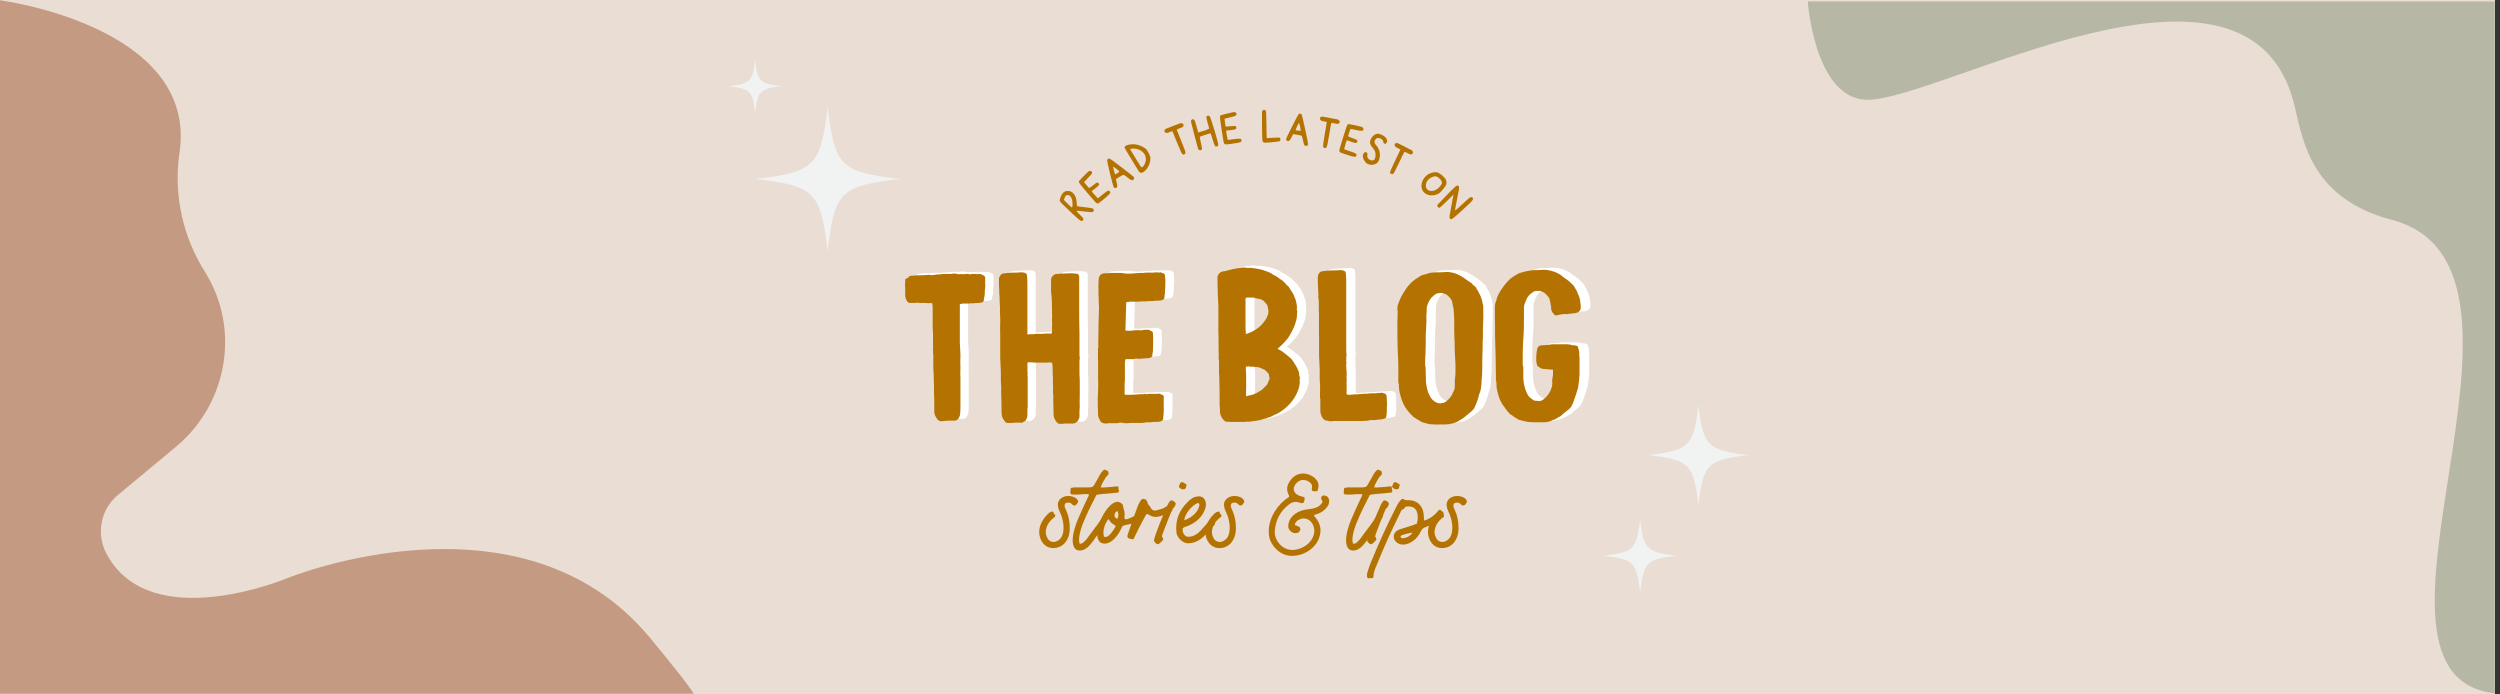 <svg viewBox="0 0.07 1026.16 284.86" version="1.0" preserveAspectRatio="xMidYMid meet" zoomAndPan="magnify" xmlns:xlink="http://www.w3.org/1999/xlink" xmlns="http://www.w3.org/2000/svg"><rect x="0" y="0.07" width="1026.16" height="284.86" fill="#333333" stroke="none"/><defs><g></g><clipPath id="5b253d4d2c"><path clip-rule="nonzero" d="M 0 0.07 L 1024 0.07 L 1024 284.93 L 0 284.93 Z M 0 0.07"></path></clipPath><clipPath id="050c604d62"><path clip-rule="nonzero" d="M 310.098 43.922 L 369.32 43.922 L 369.32 103.141 L 310.098 103.141 Z M 310.098 43.922"></path></clipPath><clipPath id="660302d84c"><path clip-rule="nonzero" d="M 676.523 166.246 L 717.754 166.246 L 717.754 207.477 L 676.523 207.477 Z M 676.523 166.246"></path></clipPath><clipPath id="aa02b62a3b"><path clip-rule="nonzero" d="M 658.219 213.188 L 688.207 213.188 L 688.207 243.172 L 658.219 243.172 Z M 658.219 213.188"></path></clipPath><clipPath id="67bcfc43c0"><path clip-rule="nonzero" d="M 299.078 24.59 L 320.82 24.59 L 320.82 46.328 L 299.078 46.328 Z M 299.078 24.59"></path></clipPath><clipPath id="379e848fb8"><path clip-rule="nonzero" d="M 742.023 0.07 L 1024 0.07 L 1024 284.93 L 742.023 284.93 Z M 742.023 0.07"></path></clipPath><clipPath id="c2214d2612"><path clip-rule="nonzero" d="M 0 0.07 L 285 0.07 L 285 284.93 L 0 284.93 Z M 0 0.07"></path></clipPath></defs><g clip-path="url(#5b253d4d2c)"><path fill-rule="nonzero" fill-opacity="1" d="M 0 0.07 L 1024 0.07 L 1024 284.93 L 0 284.93 Z M 0 0.07" fill="#ffffff"></path><path fill-rule="nonzero" fill-opacity="1" d="M 0 0.07 L 1024 0.07 L 1024 284.93 L 0 284.93 Z M 0 0.07" fill="#eaddd4"></path></g><g clip-path="url(#050c604d62)"><path fill-rule="nonzero" fill-opacity="1" d="M 339.711 43.922 C 336.824 68.305 334.484 70.645 310.098 73.531 C 310.148 73.539 310.199 73.543 310.25 73.551 C 334.492 76.426 336.828 78.809 339.711 103.141 C 342.594 78.758 344.934 76.418 369.32 73.531 C 344.934 70.645 342.594 68.305 339.711 43.922 Z M 339.711 43.922" fill="#f1f2f2"></path></g><g clip-path="url(#660302d84c)"><path fill-rule="nonzero" fill-opacity="1" d="M 697.137 166.246 C 695.129 183.223 693.5 184.852 676.523 186.859 C 676.559 186.863 676.594 186.867 676.629 186.871 L 676.629 186.875 L 676.629 186.871 C 693.508 188.875 695.133 190.535 697.137 207.477 C 699.148 190.5 700.777 188.871 717.754 186.859 C 700.777 184.852 699.148 183.223 697.137 166.246 Z M 697.137 166.246" fill="#f1f2f2"></path></g><g clip-path="url(#aa02b62a3b)"><path fill-rule="nonzero" fill-opacity="1" d="M 673.211 213.188 C 671.75 225.535 670.566 226.719 658.219 228.18 C 658.246 228.184 658.27 228.188 658.297 228.191 C 670.57 229.648 671.754 230.852 673.211 243.172 C 674.676 230.828 675.859 229.641 688.207 228.18 C 675.859 226.719 674.676 225.535 673.211 213.188 Z M 673.211 213.188" fill="#f1f2f2"></path></g><g clip-path="url(#67bcfc43c0)"><path fill-rule="nonzero" fill-opacity="1" d="M 309.949 24.59 C 308.891 33.543 308.031 34.402 299.078 35.461 C 299.098 35.461 299.117 35.465 299.133 35.465 L 299.137 35.469 L 299.137 35.465 C 308.035 36.523 308.891 37.398 309.949 46.328 C 311.008 37.379 311.867 36.52 320.82 35.461 C 311.867 34.402 311.008 33.543 309.949 24.59 Z M 309.949 24.59" fill="#f1f2f2"></path></g><g clip-path="url(#379e848fb8)"><path fill-rule="nonzero" fill-opacity="1" d="M 1026.164 284.812 C 955.184 280.777 1056.508 109.953 981.668 90.289 C 950.016 81.938 945.523 59.945 942.059 44.43 C 924.441 -33.992 794.875 42.156 765.895 41.02 C 744.754 40.168 742.023 0.672 742.023 0.672 C 864.203 0.672 915.348 0.672 1026.164 0.672 C 1026.164 0.672 1026.164 68.641 1026.164 137.629 C 1026.164 271.742 1026.164 284.812 1026.164 284.812 Z M 1026.164 284.812" fill="#b7b7a6"></path></g><g clip-path="url(#c2214d2612)"><path fill-rule="nonzero" fill-opacity="1" d="M 284.637 284.816 L 0 284.816 L 0 0.184 C 0 0.184 81.121 10.715 73.723 62.516 C 73.664 63.031 73.551 63.598 73.492 64.109 C 71.328 81.188 75.43 97.812 84.082 111.59 C 98.824 134.984 93.473 165.84 72.184 183.488 L 48.332 203.297 C 41.043 209.391 39.336 219.75 44.062 228.004 C 44.117 228.062 44.117 228.117 44.176 228.176 C 62.562 260.793 118.18 237.285 118.18 237.285 C 118.18 237.285 214.047 198.289 266.703 261.762 C 285.375 284.305 284.637 284.816 284.637 284.816 Z M 284.637 284.816" fill="#c49b82"></path></g><g fill-opacity="1" fill="#ffffff"><g transform="translate(372.305, 172.546)"><g><path d="M 2.594 -55.203 L 2.594 -52.203 C 2.594 -51.438 2.859 -50.656 3.25 -49.875 C 3.641 -49.219 4.031 -48.969 4.672 -48.969 L 6.891 -48.969 C 7.141 -48.969 7.406 -49.219 7.656 -49.094 C 8.047 -48.969 8.438 -48.969 8.828 -48.969 L 10.781 -48.969 C 11.172 -48.969 11.562 -48.969 11.953 -48.828 L 12.344 -48.828 C 12.469 -48.969 12.594 -48.969 12.734 -48.969 C 12.984 -48.969 13.25 -48.969 13.5 -48.828 C 13.641 -48.828 13.641 -48.703 13.766 -48.703 C 13.891 -47.797 13.891 -46.891 13.891 -46.109 L 13.891 -38.703 C 13.891 -37.922 14.031 -37.281 14.031 -36.5 L 14.031 -31.953 C 14.031 -31.297 14.156 -30.516 14.031 -29.875 C 13.891 -29.734 14.031 -29.609 14.031 -29.484 C 14.031 -28.828 14.031 -28.188 14.156 -27.531 L 14.156 -24.422 C 14.156 -22.859 14.156 -21.422 14.281 -19.875 C 14.422 -18.438 14.281 -16.891 14.422 -15.453 C 14.422 -13.25 14.422 -11.047 14.547 -8.828 L 14.547 -4.281 C 14.547 -2.984 15.203 -1.953 15.969 -0.906 C 16.359 -0.516 16.891 -0.266 17.406 -0.266 C 18.188 -0.391 19.094 -0.391 19.875 -0.516 L 22.594 -0.516 C 23.375 -0.516 23.891 -0.781 24.281 -1.172 C 24.812 -1.812 25.203 -2.594 25.203 -3.375 C 25.328 -4.547 25.328 -5.844 25.328 -7.016 L 25.328 -18.438 C 25.203 -19.875 25.328 -21.297 25.328 -22.734 C 25.203 -24.281 25.328 -25.969 25.328 -27.656 C 25.203 -29.359 25.203 -30.906 25.062 -32.594 L 25.062 -48.047 C 25.062 -48.188 25.062 -48.438 25.203 -48.438 C 25.719 -48.703 26.234 -48.703 26.75 -48.703 L 27.797 -48.703 C 28.578 -48.703 29.219 -48.703 29.875 -48.828 L 30.266 -48.828 C 30.516 -48.828 30.656 -48.703 30.781 -48.828 C 31.438 -48.969 32.078 -48.969 32.859 -48.969 C 33.25 -48.969 33.766 -49.094 34.281 -49.219 C 34.672 -49.359 34.938 -49.734 34.938 -50.125 C 34.938 -50.656 35.062 -51.047 35.203 -51.562 C 35.328 -52.203 35.328 -52.734 35.328 -53.375 C 35.328 -53.891 35.328 -54.422 35.453 -54.938 C 35.578 -55.719 35.578 -56.625 35.453 -57.406 C 35.453 -57.797 35.578 -58.312 35.453 -58.703 C 35.719 -59.359 35.453 -59.75 34.938 -60.266 C 34.547 -60.391 34.156 -60.516 33.766 -60.781 C 33.5 -60.906 33.375 -60.906 33.125 -60.906 C 32.984 -60.906 32.734 -60.906 32.594 -60.781 L 32.078 -60.781 C 31.953 -60.906 31.812 -60.906 31.562 -60.906 L 30.516 -60.906 C 30.266 -60.906 29.875 -60.906 29.484 -60.781 C 29.359 -60.656 29.094 -60.781 28.969 -60.781 C 28.578 -60.906 28.312 -60.906 27.922 -60.906 C 27.531 -60.906 27.016 -60.781 26.5 -60.781 C 26.234 -60.781 26.109 -60.781 25.844 -60.906 C 25.578 -60.906 25.453 -60.781 25.328 -60.781 L 24.422 -60.781 C 24.281 -60.781 24.031 -60.906 23.891 -60.906 C 23.5 -61.047 23.125 -61.047 22.734 -61.047 C 22.344 -61.047 21.953 -61.047 21.562 -60.906 L 18.703 -60.906 C 17.656 -60.906 16.625 -60.656 15.578 -60.656 L 15.453 -60.656 C 14.672 -60.516 14.031 -60.391 13.375 -60.391 C 13.125 -60.391 12.734 -60.391 12.469 -60.516 L 12.078 -60.516 C 11.562 -60.516 10.906 -60.391 10.266 -60.391 C 8.438 -60.391 6.625 -60.266 4.812 -60.125 C 4.547 -60 4.281 -60 4.031 -59.75 L 4.031 -59.484 C 3.641 -59.219 2.984 -59.094 2.594 -58.578 C 2.734 -57.531 2.344 -56.359 2.594 -55.203 Z M 2.594 -55.203"></path></g></g></g><g fill-opacity="1" fill="#ffffff"><g transform="translate(409.838, 172.546)"><g><path d="M 3.766 -53.891 C 3.766 -52.984 3.766 -52.203 3.891 -51.438 C 3.891 -50.266 3.891 -48.969 4.031 -47.797 C 4.156 -46.359 3.891 -44.938 4.156 -43.516 L 4.156 -43.125 C 4.031 -42.984 4.156 -42.734 4.156 -42.469 L 4.156 -40.125 C 4.031 -38.703 4.156 -37.281 4.156 -35.844 C 4.156 -35.578 4.031 -35.203 4.156 -34.938 L 4.156 -26.359 C 4.281 -24.422 4.281 -22.469 4.422 -20.516 L 4.422 -16.75 C 4.422 -15.453 4.672 -14.156 4.547 -12.859 C 4.422 -12.734 4.547 -12.734 4.547 -12.594 L 4.547 -11.562 C 4.672 -9.219 4.672 -6.891 4.672 -4.547 C 4.672 -2.594 4.812 -1.688 6.234 0 C 6.5 0.266 6.75 0.391 7.141 0.391 L 9.344 0.391 C 9.875 0.266 10.391 0.266 10.906 0.266 C 11.172 0.266 11.422 0.391 11.688 0.266 L 12.078 0.266 C 12.469 0.266 12.734 0.266 12.984 0.391 C 13.375 0.125 13.766 0 14.156 -0.266 C 14.281 -0.266 14.547 -0.391 14.547 -0.516 C 14.938 -1.172 15.328 -1.812 15.328 -2.734 L 15.328 -5.188 C 15.453 -5.719 15.453 -6.109 15.453 -6.625 L 15.453 -17.656 C 15.578 -18.438 15.203 -19.219 15.453 -20.125 C 15.328 -20.656 15.328 -21.047 15.328 -21.562 C 15.328 -22.078 15.453 -22.594 15.328 -23.125 C 15.328 -23.641 15.328 -24.031 15.453 -24.547 L 17.406 -24.547 C 17.656 -24.422 18.047 -24.422 18.312 -24.422 L 22.984 -24.422 C 23.5 -24.422 24.156 -24.422 24.672 -24.547 C 24.938 -24.547 25.328 -24.422 25.578 -24.156 C 25.578 -23.641 25.578 -23.125 25.719 -22.469 L 25.719 -20.781 C 25.844 -18.969 25.844 -17.266 25.844 -15.453 C 25.844 -14.422 25.969 -13.375 25.844 -12.469 C 25.844 -11.953 25.969 -11.422 25.969 -10.906 L 25.969 -8.578 C 25.969 -6.75 26.109 -4.812 26.109 -2.984 L 26.109 -2.469 C 26.359 -1.422 26.891 -0.516 27.531 0.266 C 27.922 0.516 28.188 0.781 28.578 0.781 C 29.359 0.781 30 0.781 30.781 0.656 L 34.031 0.656 C 34.812 0.656 35.328 0.266 35.844 -0.125 C 36.234 -0.781 36.75 -1.422 36.75 -2.203 L 36.75 -4.672 C 36.75 -5.188 36.891 -5.719 36.891 -6.234 C 36.75 -7.656 36.891 -9.219 36.891 -10.656 L 36.891 -15.062 C 36.891 -16.625 36.891 -18.188 36.75 -19.734 L 36.75 -25.328 C 36.891 -25.719 36.891 -26.109 36.891 -26.5 C 36.75 -26.891 36.75 -27.406 36.75 -27.797 L 36.75 -36.5 C 36.625 -40.266 36.625 -44.156 36.625 -47.922 L 36.625 -60.125 C 36.5 -60.391 36.234 -60.656 36.109 -60.906 C 35.203 -61.047 34.422 -61.172 33.375 -61.172 C 32.203 -61.172 30.906 -61.047 29.734 -61.047 L 29.219 -61.047 C 28.703 -60.906 28.188 -60.906 27.656 -60.906 C 27.016 -60.906 26.5 -60.781 26.109 -60.391 C 25.453 -59.875 24.938 -59.094 25.062 -58.188 L 25.062 -53.516 C 25.453 -50.906 25.453 -48.047 25.453 -45.453 C 25.453 -44.422 25.578 -43.516 25.453 -42.344 C 25.453 -41.172 25.578 -40 25.453 -38.828 L 25.453 -38.312 C 25.578 -37.656 25.453 -37.016 25.328 -36.359 L 22.859 -36.359 C 22.078 -36.234 21.297 -36.234 20.391 -36.234 L 19.219 -36.234 C 18.828 -36.234 18.438 -36.234 17.922 -36.109 L 16.75 -36.109 C 16.359 -36.109 15.969 -36.109 15.453 -35.969 C 15.453 -36.109 15.328 -36.109 15.328 -36.234 C 15.203 -36.359 15.328 -36.625 15.328 -36.75 L 15.328 -56.109 C 15.328 -57.406 15.328 -58.703 15.203 -60 C 15.203 -60.906 14.812 -61.297 13.891 -61.438 C 13.5 -61.562 13.125 -61.562 12.734 -61.562 C 11.562 -61.438 10.516 -61.438 9.484 -61.438 C 8.312 -61.438 7.266 -61.297 6.234 -61.172 C 4.938 -61.172 4.281 -60.781 3.766 -59.484 C 3.641 -59.094 3.641 -58.828 3.641 -58.578 C 3.641 -57.016 3.641 -55.453 3.766 -53.891 Z M 3.766 -53.891"></path></g></g></g><g fill-opacity="1" fill="#ffffff"><g transform="translate(450.487, 172.546)"><g><path d="M 3.766 -29.359 C 3.766 -28.578 3.641 -27.922 3.766 -27.281 C 3.641 -26.359 3.766 -25.328 3.766 -24.422 L 3.766 -17.406 C 3.891 -15.844 3.766 -14.281 3.766 -12.594 C 3.766 -11.688 3.641 -10.656 3.641 -9.734 L 3.641 -6.5 C 3.766 -5.328 3.766 -4.156 3.766 -3.109 L 3.766 -2.734 C 3.891 -1.812 4.281 -1.031 4.672 -0.391 C 4.938 0.125 5.578 0.516 6.109 0.516 C 6.5 0.656 6.75 0.656 7.141 0.656 C 7.406 0.656 7.797 0.656 8.047 0.516 L 11.422 0.516 C 11.812 0.516 12.344 0.391 12.734 0.266 L 12.984 0.266 C 13.641 0.391 14.281 0.391 14.812 0.516 L 16.234 0.516 C 16.359 0.391 16.625 0.391 16.891 0.391 L 21.688 0.391 C 22.344 0.266 22.984 0.391 23.641 0.125 L 25.203 0.125 C 25.578 0.125 25.969 0.125 26.359 0 L 27.141 0 C 28.047 0 29.094 0 29.875 -0.391 C 30.266 -0.516 30.391 -0.781 30.516 -1.172 C 30.516 -2.203 30.781 -3.25 30.781 -4.281 L 30.781 -10 C 30.906 -10.266 30.781 -10.516 30.656 -10.781 L 30.266 -11.172 C 29.734 -11.172 29.359 -11.688 28.828 -11.688 C 28.703 -11.688 28.438 -11.688 28.312 -11.562 L 25.203 -11.562 C 24.812 -11.562 24.281 -11.562 23.891 -11.422 L 23.375 -11.422 C 23.25 -11.562 22.984 -11.562 22.859 -11.562 C 22.734 -11.562 22.594 -11.562 22.469 -11.422 L 21.953 -11.422 C 21.172 -11.422 20.391 -11.422 19.609 -11.297 C 18.047 -11.172 16.625 -11.172 15.062 -11.172 C 14.938 -11.172 14.812 -11.172 14.672 -11.422 L 14.672 -14.938 C 14.672 -15.578 14.672 -16.234 14.812 -16.891 L 14.812 -24.156 C 14.812 -24.672 14.812 -25.328 15.062 -25.719 C 15.203 -25.844 15.203 -25.844 15.328 -25.844 L 18.188 -25.844 C 18.703 -25.844 18.969 -26.109 19.484 -26.109 C 19.875 -25.969 20.266 -25.969 20.781 -25.969 L 21.047 -25.969 C 21.562 -26.109 22.078 -26.109 22.594 -26.109 C 23.25 -26.234 23.766 -26.234 24.281 -26.234 C 24.672 -26.234 25.062 -26.359 25.453 -26.5 C 25.844 -26.75 26.109 -27.016 26.109 -27.531 C 26.109 -27.797 26.109 -28.188 26.234 -28.438 C 26.359 -29.094 26.359 -29.734 26.359 -30.391 C 26.359 -32.344 26.5 -34.156 26.359 -35.969 C 26.359 -36.5 26.359 -36.891 25.969 -37.281 C 25.453 -37.406 25.062 -37.797 24.547 -37.922 L 23.125 -37.922 C 22.469 -37.922 21.812 -37.656 21.172 -37.656 C 20.906 -37.656 20.781 -37.797 20.516 -37.797 C 19.484 -37.656 18.578 -37.797 17.531 -37.531 L 15.844 -37.531 C 15.578 -37.531 15.328 -37.531 15.062 -37.656 C 14.938 -38.188 15.062 -38.703 15.062 -39.219 C 15.203 -42.469 15.203 -45.594 15.328 -48.828 C 15.328 -49.219 15.453 -49.484 15.969 -49.359 C 16.234 -49.359 16.5 -49.359 16.625 -49.484 L 18.703 -49.484 C 19.875 -49.484 21.047 -49.484 22.203 -49.609 L 23.891 -49.609 C 24.031 -49.734 24.281 -49.734 24.547 -49.734 L 26.234 -49.734 C 26.5 -49.734 26.75 -49.734 26.891 -49.875 L 27.797 -49.875 C 28.578 -49.875 29.609 -49.875 30.391 -50.266 C 30.781 -50.391 30.906 -50.656 31.047 -51.047 C 31.047 -52.078 31.438 -53.125 31.297 -54.156 C 31.297 -54.812 31.438 -55.453 31.438 -56.109 L 31.438 -58.578 C 31.438 -58.969 31.297 -59.484 31.297 -59.875 C 31.438 -60.391 31.172 -61.047 30.516 -61.172 C 30.391 -61.172 30.266 -61.297 30.125 -61.297 C 29.875 -61.438 29.609 -61.562 29.359 -61.562 C 29.219 -61.562 29.094 -61.562 28.969 -61.438 L 28.703 -61.438 C 28.312 -61.562 27.922 -61.562 27.656 -61.562 C 27.016 -61.438 26.5 -61.438 25.844 -61.438 L 23.375 -61.438 C 22.734 -61.297 22.203 -61.297 21.562 -61.297 L 20.656 -61.297 C 19.609 -61.172 18.578 -61.172 17.406 -61.047 L 15.578 -61.047 C 15.203 -61.047 14.672 -61.047 14.281 -61.172 C 13.891 -61.297 13.375 -61.297 12.984 -61.297 L 8.578 -61.297 C 8.438 -61.297 8.312 -61.297 8.188 -61.172 L 6.625 -61.172 C 6.109 -61.172 5.453 -61.047 5.062 -60.781 C 4.422 -60.266 4.031 -59.609 4.031 -58.703 C 3.891 -57.672 3.891 -56.5 3.891 -55.453 C 3.891 -54.422 4.031 -53.25 3.891 -52.203 C 4.156 -51.438 3.891 -50.516 4.031 -49.734 C 4.031 -48.703 4.156 -47.797 4.156 -46.75 C 4.031 -43.25 3.891 -39.609 3.891 -36.109 C 3.891 -34.281 3.766 -32.594 3.891 -30.781 C 3.891 -30.656 3.891 -30.516 3.766 -30.516 C 3.641 -30.125 3.766 -29.734 3.766 -29.359 Z M 3.766 -29.359"></path></g></g></g><g fill-opacity="1" fill="#ffffff"><g transform="translate(484.644, 172.546)"><g></g></g></g><g fill-opacity="1" fill="#ffffff"><g transform="translate(499.709, 172.546)"><g><path d="M 3.766 -54.672 C 3.766 -53.25 3.766 -51.812 3.891 -50.391 C 3.891 -49.484 4.031 -48.578 4.031 -47.672 L 4.031 -36.891 C 4.156 -35.062 4.031 -33.25 4.156 -31.438 L 4.156 -31.172 C 4.031 -30.781 4.156 -30.391 4.156 -30 C 4.031 -29.094 4.281 -28.047 4.156 -27.141 C 4.031 -26.359 4.281 -25.578 4.281 -24.812 L 4.281 -19.875 C 4.422 -19.219 4.422 -18.578 4.422 -17.797 C 4.547 -14.422 4.547 -11.047 4.547 -7.531 L 4.547 -6.891 C 4.672 -5.969 4.672 -5.188 4.672 -4.281 C 4.672 -2.734 5.719 -0.906 7.016 -0.125 C 7.797 -0.125 8.703 0 9.609 0 L 13.25 0 C 14.156 0 15.062 0 15.969 -0.125 L 16.891 -0.125 C 17.266 -0.125 17.531 -0.125 17.797 -0.266 C 18.188 -0.266 18.578 -0.391 18.828 -0.391 C 19.734 -0.391 20.516 -0.781 21.422 -0.781 C 22.203 -1.172 23.25 -1.297 24.031 -1.562 C 24.156 -1.688 24.281 -1.812 24.547 -1.812 C 25.203 -1.953 25.844 -2.203 26.5 -2.594 C 26.625 -2.594 26.75 -2.734 26.891 -2.859 C 27.922 -3.109 28.828 -3.766 29.734 -4.281 C 33.375 -6.75 36.109 -10.125 37.281 -14.422 C 37.406 -15.062 37.406 -15.578 37.531 -16.234 C 37.406 -16.891 37.406 -17.406 37.531 -17.922 C 37.656 -18.188 37.531 -18.312 37.531 -18.438 C 37.406 -18.828 37.141 -19.344 37.281 -19.734 C 37.281 -21.172 34.938 -25.062 33.766 -26.234 C 32.984 -26.891 32.344 -27.406 31.562 -28.047 C 30.781 -28.703 29.875 -29.359 28.828 -29.875 C 28.578 -29.875 28.438 -30 28.438 -30.266 C 28.578 -30.391 28.703 -30.391 28.828 -30.516 C 30.266 -31.688 31.438 -32.984 32.594 -34.422 C 34.156 -36.625 36.359 -41.047 36.359 -43.891 C 36.359 -44.422 36.359 -44.938 36.5 -45.453 L 36.5 -45.719 C 36.109 -45.969 36.359 -46.5 36.359 -46.891 C 36.359 -48.188 35.969 -50.266 35.328 -51.438 C 35.328 -51.812 34.422 -53.375 34.156 -53.766 C 33.891 -54.031 33.766 -54.422 33.5 -54.672 C 33.25 -55.062 33.125 -55.594 32.734 -55.844 C 32.344 -56.109 31.953 -56.5 31.688 -56.891 C 31.297 -57.406 30.781 -57.672 30.391 -58.188 C 29.094 -58.828 28.188 -60 26.625 -60.516 C 25.719 -61.297 24.672 -61.688 23.5 -62.078 C 21.688 -62.859 19.609 -63.125 17.531 -63.375 L 16.109 -63.375 C 15.844 -63.375 15.578 -63.375 15.203 -63.516 L 14.031 -63.516 C 13.25 -63.375 12.594 -63.375 11.953 -63.25 C 10.516 -62.984 9.094 -62.734 7.797 -62.344 C 7.141 -62.203 6.625 -61.953 6.109 -61.953 C 4.547 -61.828 3.641 -60.391 3.641 -59.359 C 3.766 -57.797 3.641 -56.234 3.766 -54.672 Z M 15.203 -40.656 L 15.203 -50.516 C 15.203 -50.656 15.203 -50.906 15.453 -51.172 L 16.5 -51.172 C 16.625 -51.297 16.75 -51.297 16.75 -51.172 C 17.016 -51.172 17.141 -51.172 17.266 -51.172 C 17.531 -51.172 17.656 -51.297 17.797 -51.172 L 18.188 -51.172 C 18.438 -51.172 18.703 -51.172 18.969 -51.047 C 19.734 -50.781 20.516 -50.656 21.297 -50.516 C 22.203 -50.266 22.859 -49.734 23.375 -48.969 C 23.641 -48.828 23.766 -48.578 23.891 -48.312 C 24.031 -48.312 24.156 -48.188 24.156 -48.047 C 24.422 -46.891 24.812 -45.719 24.547 -44.547 C 24.156 -43.25 23.641 -42.203 22.859 -41.297 C 21.172 -38.828 18.438 -37.141 15.578 -36.234 C 15.453 -36.109 15.453 -36.234 15.328 -36.234 C 15.203 -37.656 15.203 -39.219 15.203 -40.656 Z M 15.328 -22.734 C 15.719 -22.734 16.109 -22.859 16.5 -22.859 C 17.016 -22.734 17.406 -22.734 17.922 -22.734 C 18.438 -22.734 18.969 -22.734 19.344 -22.594 C 19.344 -22.594 19.484 -22.469 19.609 -22.594 C 20.906 -22.594 21.953 -21.953 23.125 -21.422 C 23.5 -21.047 24.031 -20.656 24.422 -20.125 C 24.672 -20 24.672 -19.734 24.812 -19.484 C 24.938 -18.969 24.938 -18.438 25.062 -18.047 C 25.062 -17.656 25.062 -17.406 24.812 -17.141 C 24.672 -16.75 24.547 -16.359 24.422 -16.109 C 24.156 -15.328 23.641 -14.812 22.984 -14.281 C 22.344 -13.5 21.562 -12.859 20.656 -12.469 C 20.266 -12.344 20 -11.812 19.484 -11.812 C 18.438 -11.172 17.266 -11.047 16.109 -10.781 C 15.969 -10.656 15.719 -10.516 15.453 -10.656 C 15.328 -11.562 15.453 -12.594 15.453 -13.641 L 15.453 -19.609 C 15.328 -20.656 15.328 -21.688 15.328 -22.734 Z M 15.328 -22.734"></path></g></g></g><g fill-opacity="1" fill="#ffffff"><g transform="translate(541.008, 172.546)"><g><path d="M 3.766 -54.812 C 3.766 -53.891 3.891 -52.984 3.891 -52.078 C 3.766 -51.297 3.891 -50.656 4.031 -50 C 4.156 -48.188 3.891 -46.234 4.156 -44.422 L 4.156 -44.156 C 4.031 -43.891 4.156 -43.641 4.156 -43.375 C 4.156 -42.594 4.031 -41.812 4.156 -41.172 C 4.031 -39.609 4.156 -38.188 4.156 -36.75 C 4.156 -36.5 4.031 -36.109 4.156 -35.844 L 4.156 -27.281 C 4.281 -25.328 4.281 -23.375 4.422 -21.422 L 4.422 -17.656 C 4.422 -16.359 4.672 -15.062 4.547 -13.766 L 4.547 -13.641 C 4.672 -13.125 4.547 -12.734 4.547 -12.203 L 4.547 -10.781 C 4.422 -10.266 4.672 -9.734 4.672 -9.219 L 4.672 -4.156 C 4.672 -4.031 4.672 -3.766 4.812 -3.641 C 5.062 -2.203 5.969 -0.516 7.531 -0.516 L 7.656 -0.516 C 8.047 -0.391 8.438 -0.266 8.828 -0.266 C 9.484 -0.266 10 -0.391 10.516 -0.391 L 13.25 -0.391 C 13.375 -0.516 13.641 -0.391 13.891 -0.391 C 14.031 -0.391 14.156 -0.266 14.281 -0.391 L 21.688 -0.391 C 22.984 -0.516 24.156 -0.391 25.328 -0.781 L 27.531 -0.781 C 28.188 -1.031 28.828 -0.906 29.484 -1.031 C 29.734 -1.031 30 -1.031 30.266 -1.172 C 30.516 -1.172 30.906 -1.297 31.172 -1.422 C 31.562 -1.562 31.812 -1.812 31.812 -2.344 C 31.953 -3.109 32.078 -4.156 32.078 -4.938 C 31.953 -5.328 32.078 -5.844 32.078 -6.234 C 32.203 -7.797 31.953 -9.219 31.953 -10.656 C 31.812 -11.172 31.688 -11.562 31.172 -11.688 C 30.906 -11.688 30.656 -11.812 30.391 -11.953 C 30.266 -11.953 30.125 -12.078 30 -12.078 C 29.875 -11.953 29.609 -11.953 29.484 -11.953 L 28.828 -11.953 C 28.578 -11.953 28.312 -11.953 28.047 -11.812 C 26.5 -11.812 24.938 -11.812 23.5 -11.562 C 23.25 -11.562 22.984 -11.688 22.859 -11.688 C 22.594 -11.562 22.344 -11.562 22.078 -11.562 C 20.656 -11.422 19.219 -11.297 17.797 -11.297 C 17.531 -11.297 17.141 -11.172 16.75 -11.172 L 16.109 -11.172 C 15.719 -11.172 15.328 -11.562 15.453 -11.953 C 15.578 -13.375 15.453 -14.812 15.453 -16.234 C 15.578 -17.141 15.453 -17.922 15.453 -18.703 C 15.578 -19.484 15.453 -20.266 15.453 -21.047 C 15.328 -21.953 15.328 -22.734 15.328 -23.641 C 15.453 -24.031 15.453 -24.547 15.328 -25.062 L 15.328 -26.5 C 15.453 -26.891 15.453 -27.281 15.453 -27.656 C 15.328 -28.312 15.328 -28.969 15.328 -29.609 L 15.328 -56.891 C 15.328 -58.188 15.328 -59.609 15.203 -60.906 C 15.203 -61.828 14.812 -62.203 13.891 -62.344 C 13.5 -62.469 13.125 -62.469 12.734 -62.469 C 11.562 -62.344 10.516 -62.344 9.484 -62.344 C 8.312 -62.344 7.266 -62.203 6.234 -62.078 C 4.938 -62.078 4.281 -61.688 3.766 -60.391 C 3.641 -60 3.641 -59.75 3.641 -59.484 C 3.641 -57.922 3.641 -56.359 3.766 -54.812 Z M 3.766 -54.812"></path></g></g></g><g fill-opacity="1" fill="#ffffff"><g transform="translate(575.294, 172.546)"><g><path d="M 2.469 -21.688 C 2.469 -20.656 2.469 -19.609 2.469 -18.578 C 2.469 -17.531 2.344 -16.359 2.734 -15.328 C 2.594 -14.281 2.859 -13.25 2.984 -12.203 C 3.641 -9.344 4.672 -6.5 6.625 -4.281 C 7.016 -3.891 7.266 -3.375 7.656 -3.109 C 7.922 -2.859 8.312 -2.594 8.438 -2.344 C 8.703 -1.953 9.219 -1.812 9.484 -1.562 C 10.125 -1.172 10.781 -0.781 11.422 -0.391 C 11.688 -0.125 12.078 0 12.344 0.125 C 13.25 0.391 14.281 0.656 15.203 0.906 C 15.328 0.906 15.328 0.906 15.453 0.906 C 16.359 1.031 17.141 1.031 18.047 1.031 C 18.312 1.172 18.578 1.172 18.828 1.031 C 19.734 1.031 20.781 1.031 21.688 1.031 C 23.641 1.031 26.5 0.391 28.047 -0.906 C 28.188 -1.031 28.312 -1.031 28.312 -1.031 C 28.828 -1.297 29.094 -1.562 29.484 -1.812 C 30.266 -2.469 31.047 -3.109 31.812 -3.766 C 32.859 -4.547 33.766 -5.453 34.156 -6.625 C 34.156 -6.891 34.281 -7.016 34.422 -7.266 C 34.672 -8.047 35.062 -8.828 35.328 -9.734 C 35.453 -10.391 35.578 -11.047 35.844 -11.688 C 36.109 -12.203 36.234 -12.734 36.359 -13.25 C 36.625 -14.672 36.75 -16.109 36.75 -17.531 C 37.016 -19.734 37.016 -21.953 37.016 -24.281 C 37.016 -26.109 37.016 -27.922 37.141 -29.734 C 37.141 -31.438 37.141 -33.25 37.281 -34.938 C 37.281 -37.141 37.281 -39.484 37.406 -41.688 C 37.531 -43.641 37.406 -45.594 37.406 -47.531 C 37.406 -47.797 37.406 -48.047 37.281 -48.312 C 37.016 -49.609 36.75 -50.781 36.234 -51.953 C 35.969 -52.344 35.844 -52.859 35.578 -53.25 C 35.328 -53.891 34.812 -54.422 34.547 -55.062 C 34.547 -55.328 34.281 -55.453 34.156 -55.594 C 33.766 -55.844 33.375 -56.359 32.984 -56.625 C 32.859 -56.891 32.594 -57.141 32.344 -57.281 C 31.438 -57.797 30.656 -58.438 29.875 -58.969 C 28.828 -59.75 27.797 -60.266 26.75 -60.781 C 25.844 -61.172 24.938 -61.438 24.031 -61.562 C 23.5 -61.688 22.984 -61.688 22.344 -61.688 C 22.203 -61.688 21.953 -61.688 21.688 -61.688 C 20.906 -61.562 20 -61.562 19.219 -61.562 C 17.406 -61.562 15.578 -61.562 13.891 -60.781 C 13.891 -60.781 13.766 -60.781 13.641 -60.781 C 12.469 -60.516 11.422 -60.125 10.516 -59.359 C 10.391 -59.219 10.266 -59.219 10.125 -59.094 C 9.875 -59.094 9.734 -58.969 9.609 -58.828 C 8.703 -58.188 7.797 -57.406 7.016 -56.5 C 6.5 -55.969 5.969 -55.328 5.578 -54.672 C 4.672 -53.375 3.5 -51.438 2.984 -50 C 2.734 -49.484 2.594 -48.828 2.344 -48.312 C 2.344 -48.188 2.203 -48.047 2.203 -48.047 C 2.203 -47.141 1.953 -46.359 2.203 -45.594 C 2.203 -45.328 2.203 -45.062 2.203 -44.812 C 2.078 -43.766 2.203 -42.594 2.078 -41.562 C 2.078 -36.75 2.078 -31.812 2.344 -27.016 C 2.469 -25.203 2.469 -23.5 2.469 -21.688 Z M 13.641 -22.859 C 13.5 -23.125 13.5 -23.375 13.5 -23.641 C 13.5 -25.062 13.5 -26.359 13.641 -27.797 C 13.766 -30.391 13.766 -33.125 13.766 -35.719 C 13.891 -37.406 13.891 -39.094 14.031 -40.781 C 14.031 -41.953 14.031 -42.984 14.031 -44.031 C 14.156 -44.938 14.156 -45.844 14.156 -46.75 C 14.156 -46.891 14.156 -47.016 14.156 -47.141 C 14.547 -48.578 15.062 -49.875 15.969 -51.047 C 16.625 -51.688 17.266 -52.203 18.047 -52.734 C 18.312 -52.859 18.578 -52.859 18.828 -52.984 C 19.344 -52.984 19.875 -52.984 20.266 -53.125 C 20.391 -53.125 20.516 -53.125 20.656 -52.984 C 21.297 -52.859 22.078 -52.594 22.734 -52.078 C 22.984 -51.812 23.375 -51.438 23.641 -51.172 C 24.422 -50.391 24.672 -49.359 24.812 -48.312 C 24.938 -48.047 24.812 -47.922 24.938 -47.672 C 25.328 -46.75 25.203 -45.719 25.328 -44.812 C 25.578 -42.469 25.453 -40 25.453 -37.656 C 25.578 -36.5 25.453 -35.203 25.578 -33.891 C 25.719 -32.203 25.578 -30.516 25.719 -28.828 C 25.844 -27.141 25.844 -25.453 25.969 -23.766 C 25.969 -22.594 25.969 -21.297 25.969 -20 C 25.969 -19.094 25.844 -18.188 25.719 -17.266 C 25.719 -16.625 25.719 -15.969 25.719 -15.328 C 25.719 -14.422 25.719 -13.5 25.203 -12.594 C 24.938 -12.203 24.812 -11.812 24.672 -11.422 C 24.156 -10.391 23.375 -9.484 22.469 -8.703 C 21.688 -7.922 20.656 -7.656 19.609 -7.656 C 17.797 -7.656 15.969 -9.344 15.328 -10.906 C 14.422 -12.469 14.156 -14.281 13.891 -16.109 C 13.766 -17.141 13.891 -18.188 13.766 -19.344 C 13.766 -20.516 13.766 -21.688 13.641 -22.859 Z M 13.641 -22.859"></path></g></g></g><g fill-opacity="1" fill="#ffffff"><g transform="translate(615.295, 172.546)"><g><path d="M 2.344 -32.859 C 2.469 -28.578 2.594 -24.422 2.594 -20.125 C 2.734 -18.828 2.469 -17.406 2.859 -16.109 C 2.859 -14.938 2.859 -14.031 3.109 -13.125 C 3.5 -11.172 4.031 -9.344 5.062 -7.656 C 5.328 -7.141 5.578 -6.75 5.969 -6.359 C 6.359 -5.719 8.312 -2.859 9.094 -2.859 C 9.609 -2.594 10 -1.953 10.656 -1.812 C 11.422 -1.031 12.469 -0.781 13.5 -0.516 C 13.891 -0.391 14.281 -0.391 14.547 -0.266 C 15.969 0.125 17.406 0.125 18.828 0.125 L 22.859 0.125 C 23.766 0 24.938 -0.125 25.969 -0.781 C 27.281 -1.031 28.188 -1.953 29.359 -2.469 L 29.734 -2.859 C 30.516 -3.5 31.172 -4.156 31.953 -4.672 C 32.859 -5.328 33.641 -6.109 34.031 -7.141 C 34.422 -7.797 34.547 -8.438 34.812 -9.094 C 35.328 -10.516 35.844 -12.078 36.234 -13.5 C 36.359 -13.891 36.5 -14.156 36.5 -14.547 C 36.75 -16.109 36.891 -17.656 37.016 -19.344 L 37.016 -26.5 C 37.016 -26.891 36.891 -27.281 36.891 -27.656 C 37.016 -28.312 36.891 -28.828 36.75 -29.484 C 36.625 -30 36.5 -30.516 36.234 -31.172 C 35.328 -31.562 35.062 -31.562 34.156 -31.562 L 33.891 -31.562 C 33.25 -31.953 32.594 -31.812 32.078 -31.953 L 30.906 -31.953 C 30.781 -31.953 30.516 -31.953 30.391 -31.953 C 29.609 -31.953 28.828 -31.953 28.047 -31.953 L 27.656 -31.953 C 27.656 -32.078 27.406 -31.953 27.281 -31.953 C 27.141 -31.812 26.891 -31.812 26.75 -31.953 L 25.844 -31.953 C 24.672 -31.812 23.375 -31.562 22.078 -31.562 C 21.688 -31.562 21.172 -31.562 20.781 -31.438 C 20.516 -31.297 20.266 -31.172 20 -30.906 C 19.734 -30.391 19.484 -29.875 19.484 -29.359 C 19.219 -27.922 19.219 -26.625 19.219 -25.203 C 19.344 -24.422 19.344 -23.641 19.734 -22.984 L 20.906 -22.203 C 21.297 -21.953 21.688 -21.812 22.078 -21.812 C 22.469 -21.812 22.859 -21.812 23.25 -21.688 C 23.5 -21.688 23.641 -21.812 23.766 -21.688 C 24.422 -21.562 25.062 -21.562 25.719 -21.562 C 25.844 -21.562 25.969 -21.562 26.109 -21.297 L 26.109 -19.344 C 25.969 -18.188 25.578 -17.141 25.844 -15.969 C 25.719 -15.453 25.844 -14.938 25.578 -14.281 C 25.453 -13.766 25.203 -13.25 24.938 -12.594 C 24.422 -11.562 23.641 -10.516 22.734 -9.734 C 22.078 -9.094 21.297 -8.578 20.266 -8.578 C 20 -8.578 19.875 -8.703 19.609 -8.703 L 18.969 -8.703 C 18.438 -8.703 17.797 -9.094 17.406 -9.484 C 16.5 -10 15.844 -10.781 15.453 -11.688 C 14.812 -12.984 14.422 -14.281 14.156 -15.578 C 14.031 -16.5 13.891 -17.531 13.891 -18.438 L 13.891 -22.469 C 13.641 -23.125 13.641 -23.766 13.641 -24.422 C 13.641 -27.656 13.641 -30.906 13.891 -34.156 C 14.156 -37.141 14.156 -40.391 14.156 -43.375 L 14.156 -47.141 C 14.156 -47.797 14.281 -48.312 14.547 -48.828 C 14.672 -49.359 14.938 -49.875 15.203 -50.391 C 15.719 -51.812 16.75 -52.734 18.047 -53.516 C 18.312 -53.766 18.703 -53.891 19.219 -53.891 L 20.266 -53.891 C 20.391 -54.031 20.656 -53.891 20.781 -53.891 C 22.078 -53.641 22.984 -52.859 23.766 -51.953 C 24.281 -51.438 24.672 -50.781 24.812 -50.125 C 24.938 -49.219 25.203 -48.312 25.328 -47.406 C 25.328 -47.141 25.453 -46.891 25.328 -46.625 C 25.328 -46.359 25.453 -46.234 25.453 -45.969 C 25.578 -45.594 25.844 -45.328 25.969 -44.938 C 26.359 -44.422 26.75 -44.031 27.281 -43.766 C 28.047 -44.031 30.125 -44.422 31.047 -44.422 C 31.297 -44.422 31.438 -44.422 31.562 -44.281 C 32.594 -44.547 33.641 -44.547 34.547 -44.672 C 35.203 -44.812 35.969 -44.812 36.5 -45.203 C 37.016 -45.594 37.406 -45.969 37.531 -46.75 C 37.531 -48.578 37.281 -51.297 36.234 -52.859 C 36.234 -53.516 35.844 -53.891 35.578 -54.422 C 35.453 -54.672 35.203 -54.938 35.062 -55.328 C 34.812 -55.844 34.422 -56.359 33.891 -56.75 C 33.25 -57.406 32.594 -58.047 31.812 -58.578 C 31.172 -58.969 30.516 -59.484 29.875 -60 C 28.312 -61.297 25.969 -62.203 24.031 -62.469 C 23.5 -62.594 22.984 -62.594 22.344 -62.594 L 21.688 -62.594 C 20.906 -62.469 20 -62.469 19.094 -62.469 L 17.797 -62.469 C 16.234 -62.203 15.062 -62.078 13.5 -61.562 C 12.859 -61.438 12.344 -61.297 11.812 -61.047 C 11.422 -60.781 10.906 -60.516 10.516 -60.266 C 10.266 -60 9.734 -59.875 9.344 -59.484 C 8.578 -59.094 8.047 -58.312 7.406 -57.797 C 5.719 -55.969 3.5 -52.859 2.859 -50.391 C 2.859 -50.266 2.859 -50 2.734 -49.734 C 2.344 -48.969 2.203 -48.188 2.203 -47.406 L 2.203 -41.812 C 2.344 -38.828 2.203 -35.844 2.344 -32.859 Z M 2.344 -32.859"></path></g></g></g><g fill-opacity="1" fill="#b47300"><g transform="translate(368.964, 173.267)"><g><path d="M 2.594 -55.078 L 2.594 -52.094 C 2.594 -51.312 2.844 -50.531 3.234 -49.766 C 3.625 -49.109 4.016 -48.844 4.672 -48.844 L 6.875 -48.844 C 7.125 -48.844 7.391 -49.109 7.641 -48.984 C 8.031 -48.844 8.422 -48.844 8.812 -48.844 L 10.75 -48.844 C 11.141 -48.844 11.531 -48.844 11.922 -48.719 L 12.312 -48.719 C 12.438 -48.844 12.562 -48.844 12.703 -48.844 C 12.953 -48.844 13.219 -48.844 13.469 -48.719 C 13.609 -48.719 13.609 -48.594 13.734 -48.594 C 13.859 -47.688 13.859 -46.781 13.859 -46 L 13.859 -38.609 C 13.859 -37.844 14 -37.188 14 -36.406 L 14 -31.875 C 14 -31.234 14.125 -30.453 14 -29.797 C 13.859 -29.672 14 -29.547 14 -29.422 C 14 -28.766 14 -28.125 14.125 -27.469 L 14.125 -24.359 C 14.125 -22.812 14.125 -21.375 14.25 -19.828 C 14.391 -18.406 14.25 -16.844 14.391 -15.422 C 14.391 -13.219 14.391 -11.016 14.516 -8.812 L 14.516 -4.281 C 14.516 -2.984 15.156 -1.938 15.938 -0.906 C 16.328 -0.516 16.844 -0.266 17.359 -0.266 C 18.141 -0.391 19.047 -0.391 19.828 -0.516 L 22.547 -0.516 C 23.328 -0.516 23.844 -0.781 24.234 -1.172 C 24.75 -1.812 25.141 -2.594 25.141 -3.375 C 25.266 -4.531 25.266 -5.828 25.266 -7 L 25.266 -18.406 C 25.141 -19.828 25.266 -21.25 25.266 -22.672 C 25.141 -24.234 25.266 -25.922 25.266 -27.594 C 25.141 -29.281 25.141 -30.844 25.016 -32.531 L 25.016 -47.938 C 25.016 -48.078 25.016 -48.328 25.141 -48.328 C 25.656 -48.594 26.172 -48.594 26.688 -48.594 L 27.734 -48.594 C 28.5 -48.594 29.156 -48.594 29.797 -48.719 L 30.188 -48.719 C 30.453 -48.719 30.578 -48.594 30.703 -48.719 C 31.359 -48.844 32 -48.844 32.781 -48.844 C 33.172 -48.844 33.688 -48.984 34.203 -49.109 C 34.594 -49.234 34.859 -49.625 34.859 -50.016 C 34.859 -50.531 34.984 -50.922 35.109 -51.438 C 35.25 -52.094 35.25 -52.609 35.25 -53.25 C 35.25 -53.781 35.25 -54.297 35.375 -54.812 C 35.5 -55.594 35.5 -56.5 35.375 -57.281 C 35.375 -57.656 35.5 -58.188 35.375 -58.562 C 35.641 -59.219 35.375 -59.609 34.859 -60.125 C 34.469 -60.25 34.078 -60.391 33.688 -60.641 C 33.438 -60.766 33.297 -60.766 33.047 -60.766 C 32.906 -60.766 32.656 -60.766 32.531 -60.641 L 32 -60.641 C 31.875 -60.766 31.75 -60.766 31.484 -60.766 L 30.453 -60.766 C 30.188 -60.766 29.797 -60.766 29.422 -60.641 C 29.281 -60.516 29.031 -60.641 28.891 -60.641 C 28.5 -60.766 28.25 -60.766 27.859 -60.766 C 27.469 -60.766 26.953 -60.641 26.438 -60.641 C 26.172 -60.641 26.047 -60.641 25.781 -60.766 C 25.531 -60.766 25.391 -60.641 25.266 -60.641 L 24.359 -60.641 C 24.234 -60.641 23.969 -60.766 23.844 -60.766 C 23.453 -60.906 23.062 -60.906 22.672 -60.906 C 22.281 -60.906 21.906 -60.906 21.516 -60.766 L 18.656 -60.766 C 17.625 -60.766 16.594 -60.516 15.547 -60.516 L 15.422 -60.516 C 14.641 -60.391 14 -60.25 13.344 -60.25 C 13.094 -60.25 12.703 -60.25 12.438 -60.391 L 12.047 -60.391 C 11.531 -60.391 10.891 -60.25 10.234 -60.25 C 8.422 -60.25 6.609 -60.125 4.797 -60 C 4.531 -59.859 4.281 -59.859 4.016 -59.609 L 4.016 -59.344 C 3.625 -59.094 2.984 -58.953 2.594 -58.438 C 2.719 -57.406 2.328 -56.234 2.594 -55.078 Z M 2.594 -55.078"></path></g></g></g><g fill-opacity="1" fill="#b47300"><g transform="translate(406.412, 173.267)"><g><path d="M 3.75 -53.781 C 3.75 -52.875 3.75 -52.094 3.891 -51.312 C 3.891 -50.141 3.891 -48.844 4.016 -47.688 C 4.141 -46.266 3.891 -44.828 4.141 -43.406 L 4.141 -43.016 C 4.016 -42.891 4.141 -42.625 4.141 -42.375 L 4.141 -40.047 C 4.016 -38.609 4.141 -37.188 4.141 -35.766 C 4.141 -35.5 4.016 -35.109 4.141 -34.859 L 4.141 -26.297 C 4.281 -24.359 4.281 -22.422 4.406 -20.469 L 4.406 -16.719 C 4.406 -15.422 4.672 -14.125 4.531 -12.828 C 4.406 -12.703 4.531 -12.703 4.531 -12.562 L 4.531 -11.531 C 4.672 -9.203 4.672 -6.875 4.672 -4.531 C 4.672 -2.594 4.797 -1.688 6.219 0 C 6.484 0.266 6.734 0.391 7.125 0.391 L 9.328 0.391 C 9.844 0.266 10.359 0.266 10.891 0.266 C 11.141 0.266 11.406 0.391 11.656 0.266 L 12.047 0.266 C 12.438 0.266 12.703 0.266 12.953 0.391 C 13.344 0.125 13.734 0 14.125 -0.266 C 14.25 -0.266 14.516 -0.391 14.516 -0.516 C 14.906 -1.172 15.297 -1.812 15.297 -2.719 L 15.297 -5.188 C 15.422 -5.703 15.422 -6.094 15.422 -6.609 L 15.422 -17.625 C 15.547 -18.406 15.156 -19.172 15.422 -20.078 C 15.297 -20.609 15.297 -20.984 15.297 -21.516 C 15.297 -22.031 15.422 -22.547 15.297 -23.062 C 15.297 -23.578 15.297 -23.969 15.422 -24.484 L 17.359 -24.484 C 17.625 -24.359 18.016 -24.359 18.266 -24.359 L 22.938 -24.359 C 23.453 -24.359 24.094 -24.359 24.625 -24.484 C 24.875 -24.484 25.266 -24.359 25.531 -24.094 C 25.531 -23.578 25.531 -23.062 25.656 -22.422 L 25.656 -20.734 C 25.781 -18.922 25.781 -17.234 25.781 -15.422 C 25.781 -14.391 25.922 -13.344 25.781 -12.438 C 25.781 -11.922 25.922 -11.406 25.922 -10.891 L 25.922 -8.547 C 25.922 -6.734 26.047 -4.797 26.047 -2.984 L 26.047 -2.469 C 26.297 -1.422 26.828 -0.516 27.469 0.266 C 27.859 0.516 28.125 0.781 28.5 0.781 C 29.281 0.781 29.938 0.781 30.703 0.641 L 33.953 0.641 C 34.734 0.641 35.25 0.266 35.766 -0.125 C 36.156 -0.781 36.672 -1.422 36.672 -2.203 L 36.672 -4.672 C 36.672 -5.188 36.797 -5.703 36.797 -6.219 C 36.672 -7.641 36.797 -9.203 36.797 -10.625 L 36.797 -15.031 C 36.797 -16.594 36.797 -18.141 36.672 -19.703 L 36.672 -25.266 C 36.797 -25.656 36.797 -26.047 36.797 -26.438 C 36.672 -26.828 36.672 -27.344 36.672 -27.734 L 36.672 -36.406 C 36.547 -40.172 36.547 -44.062 36.547 -47.812 L 36.547 -60 C 36.406 -60.25 36.156 -60.516 36.016 -60.766 C 35.109 -60.906 34.344 -61.031 33.297 -61.031 C 32.141 -61.031 30.844 -60.906 29.672 -60.906 L 29.156 -60.906 C 28.641 -60.766 28.125 -60.766 27.594 -60.766 C 26.953 -60.766 26.438 -60.641 26.047 -60.25 C 25.391 -59.734 24.875 -58.953 25.016 -58.047 L 25.016 -53.391 C 25.391 -50.797 25.391 -47.938 25.391 -45.359 C 25.391 -44.312 25.531 -43.406 25.391 -42.25 C 25.391 -41.078 25.531 -39.906 25.391 -38.75 L 25.391 -38.219 C 25.531 -37.578 25.391 -36.938 25.266 -36.281 L 22.812 -36.281 C 22.031 -36.156 21.25 -36.156 20.344 -36.156 L 19.172 -36.156 C 18.781 -36.156 18.406 -36.156 17.875 -36.016 L 16.719 -36.016 C 16.328 -36.016 15.938 -36.016 15.422 -35.891 C 15.422 -36.016 15.297 -36.016 15.297 -36.156 C 15.156 -36.281 15.297 -36.547 15.297 -36.672 L 15.297 -55.984 C 15.297 -57.281 15.297 -58.562 15.156 -59.859 C 15.156 -60.766 14.766 -61.156 13.859 -61.297 C 13.469 -61.422 13.094 -61.422 12.703 -61.422 C 11.531 -61.297 10.5 -61.297 9.453 -61.297 C 8.297 -61.297 7.25 -61.156 6.219 -61.031 C 4.922 -61.031 4.281 -60.641 3.75 -59.344 C 3.625 -58.953 3.625 -58.703 3.625 -58.438 C 3.625 -56.891 3.625 -55.328 3.75 -53.781 Z M 3.75 -53.781"></path></g></g></g><g fill-opacity="1" fill="#b47300"><g transform="translate(446.969, 173.267)"><g><path d="M 3.75 -29.281 C 3.75 -28.5 3.625 -27.859 3.75 -27.219 C 3.625 -26.297 3.75 -25.266 3.75 -24.359 L 3.75 -17.359 C 3.891 -15.812 3.75 -14.25 3.75 -12.562 C 3.75 -11.656 3.625 -10.625 3.625 -9.719 L 3.625 -6.484 C 3.75 -5.312 3.75 -4.141 3.75 -3.109 L 3.75 -2.719 C 3.891 -1.812 4.281 -1.031 4.672 -0.391 C 4.922 0.125 5.578 0.516 6.094 0.516 C 6.484 0.641 6.734 0.641 7.125 0.641 C 7.391 0.641 7.781 0.641 8.031 0.516 L 11.406 0.516 C 11.797 0.516 12.312 0.391 12.703 0.266 L 12.953 0.266 C 13.609 0.391 14.25 0.391 14.766 0.516 L 16.203 0.516 C 16.328 0.391 16.594 0.391 16.844 0.391 L 21.641 0.391 C 22.281 0.266 22.938 0.391 23.578 0.125 L 25.141 0.125 C 25.531 0.125 25.922 0.125 26.297 0 L 27.078 0 C 27.984 0 29.031 0 29.797 -0.391 C 30.188 -0.516 30.328 -0.781 30.453 -1.172 C 30.453 -2.203 30.703 -3.234 30.703 -4.281 L 30.703 -9.984 C 30.844 -10.234 30.703 -10.5 30.578 -10.75 L 30.188 -11.141 C 29.672 -11.141 29.281 -11.656 28.766 -11.656 C 28.641 -11.656 28.375 -11.656 28.25 -11.531 L 25.141 -11.531 C 24.75 -11.531 24.234 -11.531 23.844 -11.406 L 23.328 -11.406 C 23.188 -11.531 22.938 -11.531 22.812 -11.531 C 22.672 -11.531 22.547 -11.531 22.422 -11.406 L 21.906 -11.406 C 21.125 -11.406 20.344 -11.406 19.562 -11.266 C 18.016 -11.141 16.594 -11.141 15.031 -11.141 C 14.906 -11.141 14.766 -11.141 14.641 -11.406 L 14.641 -14.906 C 14.641 -15.547 14.641 -16.203 14.766 -16.844 L 14.766 -24.094 C 14.766 -24.625 14.766 -25.266 15.031 -25.656 C 15.156 -25.781 15.156 -25.781 15.297 -25.781 L 18.141 -25.781 C 18.656 -25.781 18.922 -26.047 19.438 -26.047 C 19.828 -25.922 20.219 -25.922 20.734 -25.922 L 20.984 -25.922 C 21.516 -26.047 22.031 -26.047 22.547 -26.047 C 23.188 -26.172 23.719 -26.172 24.234 -26.172 C 24.625 -26.172 25.016 -26.297 25.391 -26.438 C 25.781 -26.688 26.047 -26.953 26.047 -27.469 C 26.047 -27.734 26.047 -28.125 26.172 -28.375 C 26.297 -29.031 26.297 -29.672 26.297 -30.328 C 26.297 -32.266 26.438 -34.078 26.297 -35.891 C 26.297 -36.406 26.297 -36.797 25.922 -37.188 C 25.391 -37.312 25.016 -37.703 24.484 -37.844 L 23.062 -37.844 C 22.422 -37.844 21.766 -37.578 21.125 -37.578 C 20.859 -37.578 20.734 -37.703 20.469 -37.703 C 19.438 -37.578 18.531 -37.703 17.5 -37.453 L 15.812 -37.453 C 15.547 -37.453 15.297 -37.453 15.031 -37.578 C 14.906 -38.094 15.031 -38.609 15.031 -39.125 C 15.156 -42.375 15.156 -45.484 15.297 -48.719 C 15.297 -49.109 15.422 -49.375 15.938 -49.234 C 16.203 -49.234 16.453 -49.234 16.594 -49.375 L 18.656 -49.375 C 19.828 -49.375 20.984 -49.375 22.156 -49.5 L 23.844 -49.5 C 23.969 -49.625 24.234 -49.625 24.484 -49.625 L 26.172 -49.625 C 26.438 -49.625 26.688 -49.625 26.828 -49.766 L 27.734 -49.766 C 28.5 -49.766 29.547 -49.766 30.328 -50.141 C 30.703 -50.281 30.844 -50.531 30.969 -50.922 C 30.969 -51.953 31.359 -53 31.234 -54.031 C 31.234 -54.688 31.359 -55.328 31.359 -55.984 L 31.359 -58.438 C 31.359 -58.828 31.234 -59.344 31.234 -59.734 C 31.359 -60.25 31.094 -60.906 30.453 -61.031 C 30.328 -61.031 30.188 -61.156 30.062 -61.156 C 29.797 -61.297 29.547 -61.422 29.281 -61.422 C 29.156 -61.422 29.031 -61.422 28.891 -61.297 L 28.641 -61.297 C 28.25 -61.422 27.859 -61.422 27.594 -61.422 C 26.953 -61.297 26.438 -61.297 25.781 -61.297 L 23.328 -61.297 C 22.672 -61.156 22.156 -61.156 21.516 -61.156 L 20.609 -61.156 C 19.562 -61.031 18.531 -61.031 17.359 -60.906 L 15.547 -60.906 C 15.156 -60.906 14.641 -60.906 14.25 -61.031 C 13.859 -61.156 13.344 -61.156 12.953 -61.156 L 8.547 -61.156 C 8.422 -61.156 8.297 -61.156 8.156 -61.031 L 6.609 -61.031 C 6.094 -61.031 5.438 -60.906 5.047 -60.641 C 4.406 -60.125 4.016 -59.469 4.016 -58.562 C 3.891 -57.531 3.891 -56.359 3.891 -55.328 C 3.891 -54.297 4.016 -53.125 3.891 -52.094 C 4.141 -51.312 3.891 -50.406 4.016 -49.625 C 4.016 -48.594 4.141 -47.688 4.141 -46.641 C 4.016 -43.156 3.891 -39.516 3.891 -36.016 C 3.891 -34.203 3.75 -32.531 3.891 -30.703 C 3.891 -30.578 3.891 -30.453 3.75 -30.453 C 3.625 -30.062 3.75 -29.672 3.75 -29.281 Z M 3.75 -29.281"></path></g></g></g><g fill-opacity="1" fill="#b47300"><g transform="translate(481.048, 173.267)"><g></g></g></g><g fill-opacity="1" fill="#b47300"><g transform="translate(496.079, 173.267)"><g><path d="M 3.75 -54.547 C 3.75 -53.125 3.75 -51.703 3.891 -50.281 C 3.891 -49.375 4.016 -48.469 4.016 -47.562 L 4.016 -36.797 C 4.141 -34.984 4.016 -33.172 4.141 -31.359 L 4.141 -31.094 C 4.016 -30.703 4.141 -30.328 4.141 -29.938 C 4.016 -29.031 4.281 -27.984 4.141 -27.078 C 4.016 -26.297 4.281 -25.531 4.281 -24.75 L 4.281 -19.828 C 4.406 -19.172 4.406 -18.531 4.406 -17.75 C 4.531 -14.391 4.531 -11.016 4.531 -7.516 L 4.531 -6.875 C 4.672 -5.953 4.672 -5.188 4.672 -4.281 C 4.672 -2.719 5.703 -0.906 7 -0.125 C 7.781 -0.125 8.688 0 9.594 0 L 13.219 0 C 14.125 0 15.031 0 15.938 -0.125 L 16.844 -0.125 C 17.234 -0.125 17.5 -0.125 17.75 -0.266 C 18.141 -0.266 18.531 -0.391 18.781 -0.391 C 19.703 -0.391 20.469 -0.781 21.375 -0.781 C 22.156 -1.172 23.188 -1.297 23.969 -1.562 C 24.094 -1.688 24.234 -1.812 24.484 -1.812 C 25.141 -1.938 25.781 -2.203 26.438 -2.594 C 26.562 -2.594 26.688 -2.719 26.828 -2.844 C 27.859 -3.109 28.766 -3.75 29.672 -4.281 C 33.297 -6.734 36.016 -10.109 37.188 -14.391 C 37.312 -15.031 37.312 -15.547 37.453 -16.203 C 37.312 -16.844 37.312 -17.359 37.453 -17.875 C 37.578 -18.141 37.453 -18.266 37.453 -18.406 C 37.312 -18.781 37.062 -19.312 37.188 -19.703 C 37.188 -21.125 34.859 -25.016 33.688 -26.172 C 32.906 -26.828 32.266 -27.344 31.484 -27.984 C 30.703 -28.641 29.797 -29.281 28.766 -29.797 C 28.5 -29.797 28.375 -29.938 28.375 -30.188 C 28.5 -30.328 28.641 -30.328 28.766 -30.453 C 30.188 -31.609 31.359 -32.906 32.531 -34.344 C 34.078 -36.547 36.281 -40.953 36.281 -43.797 C 36.281 -44.312 36.281 -44.828 36.406 -45.359 L 36.406 -45.609 C 36.016 -45.875 36.281 -46.391 36.281 -46.781 C 36.281 -48.078 35.891 -50.141 35.25 -51.312 C 35.25 -51.703 34.344 -53.25 34.078 -53.641 C 33.812 -53.906 33.688 -54.297 33.438 -54.547 C 33.172 -54.938 33.047 -55.453 32.656 -55.719 C 32.266 -55.984 31.875 -56.359 31.609 -56.75 C 31.234 -57.281 30.703 -57.531 30.328 -58.047 C 29.031 -58.703 28.125 -59.859 26.562 -60.391 C 25.656 -61.156 24.625 -61.547 23.453 -61.938 C 21.641 -62.719 19.562 -62.969 17.5 -63.234 L 16.062 -63.234 C 15.812 -63.234 15.547 -63.234 15.156 -63.359 L 14 -63.359 C 13.219 -63.234 12.562 -63.234 11.922 -63.109 C 10.5 -62.844 9.078 -62.594 7.781 -62.203 C 7.125 -62.062 6.609 -61.812 6.094 -61.812 C 4.531 -61.672 3.625 -60.25 3.625 -59.219 C 3.75 -57.656 3.625 -56.109 3.75 -54.547 Z M 15.156 -40.562 L 15.156 -50.406 C 15.156 -50.531 15.156 -50.797 15.422 -51.047 L 16.453 -51.047 C 16.594 -51.188 16.719 -51.188 16.719 -51.047 C 16.969 -51.047 17.109 -51.047 17.234 -51.047 C 17.5 -51.047 17.625 -51.188 17.75 -51.047 L 18.141 -51.047 C 18.406 -51.047 18.656 -51.047 18.922 -50.922 C 19.703 -50.672 20.469 -50.531 21.25 -50.406 C 22.156 -50.141 22.812 -49.625 23.328 -48.844 C 23.578 -48.719 23.719 -48.469 23.844 -48.203 C 23.969 -48.203 24.094 -48.078 24.094 -47.938 C 24.359 -46.781 24.75 -45.609 24.484 -44.438 C 24.094 -43.156 23.578 -42.109 22.812 -41.203 C 21.125 -38.75 18.406 -37.062 15.547 -36.156 C 15.422 -36.016 15.422 -36.156 15.297 -36.156 C 15.156 -37.578 15.156 -39.125 15.156 -40.562 Z M 15.297 -22.672 C 15.672 -22.672 16.062 -22.812 16.453 -22.812 C 16.969 -22.672 17.359 -22.672 17.875 -22.672 C 18.406 -22.672 18.922 -22.672 19.312 -22.547 C 19.312 -22.547 19.438 -22.422 19.562 -22.547 C 20.859 -22.547 21.906 -21.906 23.062 -21.375 C 23.453 -20.984 23.969 -20.609 24.359 -20.078 C 24.625 -19.953 24.625 -19.703 24.75 -19.438 C 24.875 -18.922 24.875 -18.406 25.016 -18.016 C 25.016 -17.625 25.016 -17.359 24.75 -17.109 C 24.625 -16.719 24.484 -16.328 24.359 -16.062 C 24.094 -15.297 23.578 -14.766 22.938 -14.25 C 22.281 -13.469 21.516 -12.828 20.609 -12.438 C 20.219 -12.312 19.953 -11.797 19.438 -11.797 C 18.406 -11.141 17.234 -11.016 16.062 -10.75 C 15.938 -10.625 15.672 -10.5 15.422 -10.625 C 15.297 -11.531 15.422 -12.562 15.422 -13.609 L 15.422 -19.562 C 15.297 -20.609 15.297 -21.641 15.297 -22.672 Z M 15.297 -22.672"></path></g></g></g><g fill-opacity="1" fill="#b47300"><g transform="translate(537.284, 173.267)"><g><path d="M 3.75 -54.688 C 3.75 -53.781 3.891 -52.875 3.891 -51.953 C 3.75 -51.188 3.891 -50.531 4.016 -49.891 C 4.141 -48.078 3.891 -46.125 4.141 -44.312 L 4.141 -44.062 C 4.016 -43.797 4.141 -43.531 4.141 -43.281 C 4.141 -42.5 4.016 -41.719 4.141 -41.078 C 4.016 -39.516 4.141 -38.094 4.141 -36.672 C 4.141 -36.406 4.016 -36.016 4.141 -35.766 L 4.141 -27.219 C 4.281 -25.266 4.281 -23.328 4.406 -21.375 L 4.406 -17.625 C 4.406 -16.328 4.672 -15.031 4.531 -13.734 L 4.531 -13.609 C 4.672 -13.094 4.531 -12.703 4.531 -12.188 L 4.531 -10.75 C 4.406 -10.234 4.672 -9.719 4.672 -9.203 L 4.672 -4.141 C 4.672 -4.016 4.672 -3.75 4.797 -3.625 C 5.047 -2.203 5.953 -0.516 7.516 -0.516 L 7.641 -0.516 C 8.031 -0.391 8.422 -0.266 8.812 -0.266 C 9.453 -0.266 9.984 -0.391 10.5 -0.391 L 13.219 -0.391 C 13.344 -0.516 13.609 -0.391 13.859 -0.391 C 14 -0.391 14.125 -0.266 14.25 -0.391 L 21.641 -0.391 C 22.938 -0.516 24.094 -0.391 25.266 -0.781 L 27.469 -0.781 C 28.125 -1.031 28.766 -0.906 29.422 -1.031 C 29.672 -1.031 29.938 -1.031 30.188 -1.172 C 30.453 -1.172 30.844 -1.297 31.094 -1.422 C 31.484 -1.562 31.75 -1.812 31.75 -2.328 C 31.875 -3.109 32 -4.141 32 -4.922 C 31.875 -5.312 32 -5.828 32 -6.219 C 32.141 -7.781 31.875 -9.203 31.875 -10.625 C 31.75 -11.141 31.609 -11.531 31.094 -11.656 C 30.844 -11.656 30.578 -11.797 30.328 -11.922 C 30.188 -11.922 30.062 -12.047 29.938 -12.047 C 29.797 -11.922 29.547 -11.922 29.422 -11.922 L 28.766 -11.922 C 28.5 -11.922 28.25 -11.922 27.984 -11.797 C 26.438 -11.797 24.875 -11.797 23.453 -11.531 C 23.188 -11.531 22.938 -11.656 22.812 -11.656 C 22.547 -11.531 22.281 -11.531 22.031 -11.531 C 20.609 -11.406 19.172 -11.266 17.75 -11.266 C 17.5 -11.266 17.109 -11.141 16.719 -11.141 L 16.062 -11.141 C 15.672 -11.141 15.297 -11.531 15.422 -11.922 C 15.547 -13.344 15.422 -14.766 15.422 -16.203 C 15.547 -17.109 15.422 -17.875 15.422 -18.656 C 15.547 -19.438 15.422 -20.219 15.422 -20.984 C 15.297 -21.906 15.297 -22.672 15.297 -23.578 C 15.422 -23.969 15.422 -24.484 15.297 -25.016 L 15.297 -26.438 C 15.422 -26.828 15.422 -27.219 15.422 -27.594 C 15.297 -28.25 15.297 -28.891 15.297 -29.547 L 15.297 -56.75 C 15.297 -58.047 15.297 -59.469 15.156 -60.766 C 15.156 -61.672 14.766 -62.062 13.859 -62.203 C 13.469 -62.328 13.094 -62.328 12.703 -62.328 C 11.531 -62.203 10.5 -62.203 9.453 -62.203 C 8.297 -62.203 7.25 -62.062 6.219 -61.938 C 4.922 -61.938 4.281 -61.547 3.75 -60.25 C 3.625 -59.859 3.625 -59.609 3.625 -59.344 C 3.625 -57.797 3.625 -56.234 3.75 -54.688 Z M 3.75 -54.688"></path></g></g></g><g fill-opacity="1" fill="#b47300"><g transform="translate(571.492, 173.267)"><g><path d="M 2.469 -21.641 C 2.469 -20.609 2.469 -19.562 2.469 -18.531 C 2.469 -17.5 2.328 -16.328 2.719 -15.297 C 2.594 -14.25 2.844 -13.219 2.984 -12.188 C 3.625 -9.328 4.672 -6.484 6.609 -4.281 C 7 -3.891 7.25 -3.375 7.641 -3.109 C 7.906 -2.844 8.297 -2.594 8.422 -2.328 C 8.688 -1.938 9.203 -1.812 9.453 -1.562 C 10.109 -1.172 10.75 -0.781 11.406 -0.391 C 11.656 -0.125 12.047 0 12.312 0.125 C 13.219 0.391 14.25 0.641 15.156 0.906 C 15.297 0.906 15.297 0.906 15.422 0.906 C 16.328 1.031 17.109 1.031 18.016 1.031 C 18.266 1.172 18.531 1.172 18.781 1.031 C 19.703 1.031 20.734 1.031 21.641 1.031 C 23.578 1.031 26.438 0.391 27.984 -0.906 C 28.125 -1.031 28.25 -1.031 28.25 -1.031 C 28.766 -1.297 29.031 -1.562 29.422 -1.812 C 30.188 -2.469 30.969 -3.109 31.75 -3.75 C 32.781 -4.531 33.688 -5.438 34.078 -6.609 C 34.078 -6.875 34.203 -7 34.344 -7.25 C 34.594 -8.031 34.984 -8.812 35.25 -9.719 C 35.375 -10.359 35.5 -11.016 35.766 -11.656 C 36.016 -12.188 36.156 -12.703 36.281 -13.219 C 36.547 -14.641 36.672 -16.062 36.672 -17.5 C 36.938 -19.703 36.938 -21.906 36.938 -24.234 C 36.938 -26.047 36.938 -27.859 37.062 -29.672 C 37.062 -31.359 37.062 -33.172 37.188 -34.859 C 37.188 -37.062 37.188 -39.391 37.312 -41.594 C 37.453 -43.531 37.312 -45.484 37.312 -47.422 C 37.312 -47.688 37.312 -47.938 37.188 -48.203 C 36.938 -49.5 36.672 -50.672 36.156 -51.828 C 35.891 -52.219 35.766 -52.734 35.5 -53.125 C 35.25 -53.781 34.734 -54.297 34.469 -54.938 C 34.469 -55.203 34.203 -55.328 34.078 -55.453 C 33.688 -55.719 33.297 -56.234 32.906 -56.5 C 32.781 -56.75 32.531 -57.016 32.266 -57.141 C 31.359 -57.656 30.578 -58.312 29.797 -58.828 C 28.766 -59.609 27.734 -60.125 26.688 -60.641 C 25.781 -61.031 24.875 -61.297 23.969 -61.422 C 23.453 -61.547 22.938 -61.547 22.281 -61.547 C 22.156 -61.547 21.906 -61.547 21.641 -61.547 C 20.859 -61.422 19.953 -61.422 19.172 -61.422 C 17.359 -61.422 15.547 -61.422 13.859 -60.641 C 13.859 -60.641 13.734 -60.641 13.609 -60.641 C 12.438 -60.391 11.406 -60 10.5 -59.219 C 10.359 -59.094 10.234 -59.094 10.109 -58.953 C 9.844 -58.953 9.719 -58.828 9.594 -58.703 C 8.688 -58.047 7.781 -57.281 7 -56.359 C 6.484 -55.844 5.953 -55.203 5.578 -54.547 C 4.672 -53.25 3.5 -51.312 2.984 -49.891 C 2.719 -49.375 2.594 -48.719 2.328 -48.203 C 2.328 -48.078 2.203 -47.938 2.203 -47.938 C 2.203 -47.031 1.938 -46.266 2.203 -45.484 C 2.203 -45.219 2.203 -44.969 2.203 -44.703 C 2.078 -43.672 2.203 -42.5 2.078 -41.469 C 2.078 -36.672 2.078 -31.75 2.328 -26.953 C 2.469 -25.141 2.469 -23.453 2.469 -21.641 Z M 13.609 -22.812 C 13.469 -23.062 13.469 -23.328 13.469 -23.578 C 13.469 -25.016 13.469 -26.297 13.609 -27.734 C 13.734 -30.328 13.734 -33.047 13.734 -35.641 C 13.859 -37.312 13.859 -39 14 -40.688 C 14 -41.859 14 -42.891 14 -43.922 C 14.125 -44.828 14.125 -45.734 14.125 -46.641 C 14.125 -46.781 14.125 -46.906 14.125 -47.031 C 14.516 -48.469 15.031 -49.766 15.938 -50.922 C 16.594 -51.578 17.234 -52.094 18.016 -52.609 C 18.266 -52.734 18.531 -52.734 18.781 -52.875 C 19.312 -52.875 19.828 -52.875 20.219 -53 C 20.344 -53 20.469 -53 20.609 -52.875 C 21.25 -52.734 22.031 -52.484 22.672 -51.953 C 22.938 -51.703 23.328 -51.312 23.578 -51.047 C 24.359 -50.281 24.625 -49.234 24.75 -48.203 C 24.875 -47.938 24.75 -47.812 24.875 -47.562 C 25.266 -46.641 25.141 -45.609 25.266 -44.703 C 25.531 -42.375 25.391 -39.906 25.391 -37.578 C 25.531 -36.406 25.391 -35.109 25.531 -33.812 C 25.656 -32.141 25.531 -30.453 25.656 -28.766 C 25.781 -27.078 25.781 -25.391 25.922 -23.719 C 25.922 -22.547 25.922 -21.25 25.922 -19.953 C 25.922 -19.047 25.781 -18.141 25.656 -17.234 C 25.656 -16.594 25.656 -15.938 25.656 -15.297 C 25.656 -14.391 25.656 -13.469 25.141 -12.562 C 24.875 -12.188 24.75 -11.797 24.625 -11.406 C 24.094 -10.359 23.328 -9.453 22.422 -8.688 C 21.641 -7.906 20.609 -7.641 19.562 -7.641 C 17.75 -7.641 15.938 -9.328 15.297 -10.891 C 14.391 -12.438 14.125 -14.25 13.859 -16.062 C 13.734 -17.109 13.859 -18.141 13.734 -19.312 C 13.734 -20.469 13.734 -21.641 13.609 -22.812 Z M 13.609 -22.812"></path></g></g></g><g fill-opacity="1" fill="#b47300"><g transform="translate(611.402, 173.267)"><g><path d="M 2.328 -32.781 C 2.469 -28.5 2.594 -24.359 2.594 -20.078 C 2.719 -18.781 2.469 -17.359 2.844 -16.062 C 2.844 -14.906 2.844 -14 3.109 -13.094 C 3.5 -11.141 4.016 -9.328 5.047 -7.641 C 5.312 -7.125 5.578 -6.734 5.953 -6.344 C 6.344 -5.703 8.297 -2.844 9.078 -2.844 C 9.594 -2.594 9.984 -1.938 10.625 -1.812 C 11.406 -1.031 12.438 -0.781 13.469 -0.516 C 13.859 -0.391 14.25 -0.391 14.516 -0.266 C 15.938 0.125 17.359 0.125 18.781 0.125 L 22.812 0.125 C 23.719 0 24.875 -0.125 25.922 -0.781 C 27.219 -1.031 28.125 -1.938 29.281 -2.469 L 29.672 -2.844 C 30.453 -3.5 31.094 -4.141 31.875 -4.672 C 32.781 -5.312 33.562 -6.094 33.953 -7.125 C 34.344 -7.781 34.469 -8.422 34.734 -9.078 C 35.25 -10.5 35.766 -12.047 36.156 -13.469 C 36.281 -13.859 36.406 -14.125 36.406 -14.516 C 36.672 -16.062 36.797 -17.625 36.938 -19.312 L 36.938 -26.438 C 36.938 -26.828 36.797 -27.219 36.797 -27.594 C 36.938 -28.25 36.797 -28.766 36.672 -29.422 C 36.547 -29.938 36.406 -30.453 36.156 -31.094 C 35.25 -31.484 34.984 -31.484 34.078 -31.484 L 33.812 -31.484 C 33.172 -31.875 32.531 -31.75 32 -31.875 L 30.844 -31.875 C 30.703 -31.875 30.453 -31.875 30.328 -31.875 C 29.547 -31.875 28.766 -31.875 27.984 -31.875 L 27.594 -31.875 C 27.594 -32 27.344 -31.875 27.219 -31.875 C 27.078 -31.75 26.828 -31.75 26.688 -31.875 L 25.781 -31.875 C 24.625 -31.75 23.328 -31.484 22.031 -31.484 C 21.641 -31.484 21.125 -31.484 20.734 -31.359 C 20.469 -31.234 20.219 -31.094 19.953 -30.844 C 19.703 -30.328 19.438 -29.797 19.438 -29.281 C 19.172 -27.859 19.172 -26.562 19.172 -25.141 C 19.312 -24.359 19.312 -23.578 19.703 -22.938 L 20.859 -22.156 C 21.25 -21.906 21.641 -21.766 22.031 -21.766 C 22.422 -21.766 22.812 -21.766 23.188 -21.641 C 23.453 -21.641 23.578 -21.766 23.719 -21.641 C 24.359 -21.516 25.016 -21.516 25.656 -21.516 C 25.781 -21.516 25.922 -21.516 26.047 -21.25 L 26.047 -19.312 C 25.922 -18.141 25.531 -17.109 25.781 -15.938 C 25.656 -15.422 25.781 -14.906 25.531 -14.25 C 25.391 -13.734 25.141 -13.219 24.875 -12.562 C 24.359 -11.531 23.578 -10.5 22.672 -9.719 C 22.031 -9.078 21.25 -8.547 20.219 -8.547 C 19.953 -8.547 19.828 -8.688 19.562 -8.688 L 18.922 -8.688 C 18.406 -8.688 17.75 -9.078 17.359 -9.453 C 16.453 -9.984 15.812 -10.75 15.422 -11.656 C 14.766 -12.953 14.391 -14.25 14.125 -15.547 C 14 -16.453 13.859 -17.5 13.859 -18.406 L 13.859 -22.422 C 13.609 -23.062 13.609 -23.719 13.609 -24.359 C 13.609 -27.594 13.609 -30.844 13.859 -34.078 C 14.125 -37.062 14.125 -40.297 14.125 -43.281 L 14.125 -47.031 C 14.125 -47.688 14.25 -48.203 14.516 -48.719 C 14.641 -49.234 14.906 -49.766 15.156 -50.281 C 15.672 -51.703 16.719 -52.609 18.016 -53.391 C 18.266 -53.641 18.656 -53.781 19.172 -53.781 L 20.219 -53.781 C 20.344 -53.906 20.609 -53.781 20.734 -53.781 C 22.031 -53.516 22.938 -52.734 23.719 -51.828 C 24.234 -51.312 24.625 -50.672 24.75 -50.016 C 24.875 -49.109 25.141 -48.203 25.266 -47.297 C 25.266 -47.031 25.391 -46.781 25.266 -46.516 C 25.266 -46.266 25.391 -46.125 25.391 -45.875 C 25.531 -45.484 25.781 -45.219 25.922 -44.828 C 26.297 -44.312 26.688 -43.922 27.219 -43.672 C 27.984 -43.922 30.062 -44.312 30.969 -44.312 C 31.234 -44.312 31.359 -44.312 31.484 -44.188 C 32.531 -44.438 33.562 -44.438 34.469 -44.578 C 35.109 -44.703 35.891 -44.703 36.406 -45.094 C 36.938 -45.484 37.312 -45.875 37.453 -46.641 C 37.453 -48.469 37.188 -51.188 36.156 -52.734 C 36.156 -53.391 35.766 -53.781 35.5 -54.297 C 35.375 -54.547 35.109 -54.812 34.984 -55.203 C 34.734 -55.719 34.344 -56.234 33.812 -56.625 C 33.172 -57.281 32.531 -57.922 31.75 -58.438 C 31.094 -58.828 30.453 -59.344 29.797 -59.859 C 28.25 -61.156 25.922 -62.062 23.969 -62.328 C 23.453 -62.453 22.938 -62.453 22.281 -62.453 L 21.641 -62.453 C 20.859 -62.328 19.953 -62.328 19.047 -62.328 L 17.75 -62.328 C 16.203 -62.062 15.031 -61.938 13.469 -61.422 C 12.828 -61.297 12.312 -61.156 11.797 -60.906 C 11.406 -60.641 10.891 -60.391 10.5 -60.125 C 10.234 -59.859 9.719 -59.734 9.328 -59.344 C 8.547 -58.953 8.031 -58.188 7.391 -57.656 C 5.703 -55.844 3.5 -52.734 2.844 -50.281 C 2.844 -50.141 2.844 -49.891 2.719 -49.625 C 2.328 -48.844 2.203 -48.078 2.203 -47.297 L 2.203 -41.719 C 2.328 -38.75 2.203 -35.766 2.328 -32.781 Z M 2.328 -32.781"></path></g></g></g><g fill-opacity="1" fill="#b47300"><g transform="translate(444.433, 94.196)"><g><path d="M -6.203 -14.062 C -6.566 -14.051 -6.816 -13.977 -6.953 -13.844 L -6.984 -13.812 C -7.078 -13.719 -7.211 -13.469 -7.391 -13.062 C -7.578 -12.656 -7.695 -12.352 -7.75 -12.156 C -7.758 -12.094 -7.52 -11.812 -7.031 -11.312 C -5.488 -9.738 -4.625 -8.969 -4.438 -9 C -4.414 -8.988 -4.395 -8.992 -4.375 -9.016 C -4.25 -9.141 -4.191 -9.598 -4.203 -10.391 C -4.211 -11.18 -4.285 -11.801 -4.422 -12.25 C -4.629 -12.883 -4.879 -13.352 -5.172 -13.656 C -5.473 -13.957 -5.816 -14.094 -6.203 -14.062 Z M -9.469 -11.719 C -9.488 -12.008 -9.359 -12.523 -9.078 -13.266 C -8.805 -14.016 -8.473 -14.586 -8.078 -14.984 C -7.461 -15.586 -6.691 -15.836 -5.766 -15.734 C -5.066 -15.66 -4.453 -15.359 -3.922 -14.828 C -2.992 -13.867 -2.516 -12.508 -2.484 -10.75 C -2.453 -9.977 -2.414 -9.57 -2.375 -9.531 C -2.301 -9.457 -1.219 -9.305 0.875 -9.078 C 2.969 -8.848 4.113 -8.629 4.312 -8.422 C 4.457 -8.273 4.52 -8.07 4.5 -7.812 C 4.488 -7.562 4.41 -7.363 4.266 -7.219 C 4.191 -7.145 4.129 -7.109 4.078 -7.109 C 4.004 -7.066 3.629 -7.062 2.953 -7.094 C 2.273 -7.125 1.523 -7.195 0.703 -7.312 C -1.348 -7.57 -2.422 -7.656 -2.516 -7.562 C -2.586 -7.5 -2.344 -7.18 -1.781 -6.609 L -1.188 -6 C -1 -5.82 -0.766 -5.586 -0.484 -5.297 C -0.023 -4.828 0.227 -4.488 0.281 -4.281 C 0.344 -4.082 0.25 -3.863 0 -3.625 C -0.133 -3.488 -0.27 -3.41 -0.406 -3.391 C -0.539 -3.379 -0.77 -3.477 -1.094 -3.688 C -1.426 -3.895 -1.789 -4.176 -2.188 -4.531 C -2.594 -4.883 -3.203 -5.445 -4.016 -6.219 C -6.297 -8.344 -7.77 -9.742 -8.438 -10.422 C -9.082 -11.078 -9.426 -11.508 -9.469 -11.719 Z M -9.469 -11.719"></path></g></g></g><g fill-opacity="1" fill="#b47300"><g transform="translate(451.305, 87.417)"><g><path d="M -6.812 -14.75 C -5.988 -15.594 -5.27 -16.301 -4.656 -16.875 L -4.609 -16.906 C -4.367 -17.102 -4.113 -17.203 -3.844 -17.203 C -3.582 -17.211 -3.375 -17.125 -3.219 -16.938 C -3.02 -16.688 -2.992 -16.41 -3.141 -16.109 C -3.297 -15.805 -3.711 -15.32 -4.391 -14.656 C -5.203 -13.844 -5.723 -13.289 -5.953 -13 L -6.344 -12.609 L -4.359 -10.172 L -3.891 -10.406 C -3.566 -10.582 -3.062 -10.945 -2.375 -11.5 C -1.758 -12 -1.32 -12.297 -1.062 -12.391 C -0.801 -12.484 -0.57 -12.406 -0.375 -12.156 C -0.164 -11.895 -0.102 -11.66 -0.188 -11.453 C -0.281 -11.254 -0.594 -10.938 -1.125 -10.5 L -1.703 -10.031 L -3.203 -8.922 L -2.844 -8.375 C -2.812 -8.344 -2.758 -8.281 -2.688 -8.188 C -2.625 -8.094 -2.562 -8.004 -2.5 -7.922 C -2.188 -7.547 -1.867 -7.203 -1.547 -6.891 L -0.641 -5.938 L 1.359 -7.562 C 1.941 -8.039 2.375 -8.379 2.656 -8.578 C 2.938 -8.785 3.188 -8.938 3.406 -9.031 C 3.633 -9.133 3.789 -9.16 3.875 -9.109 C 3.969 -9.066 4.082 -8.961 4.219 -8.797 C 4.352 -8.629 4.43 -8.488 4.453 -8.375 C 4.473 -8.258 4.395 -8.082 4.219 -7.844 C 4.039 -7.613 3.789 -7.359 3.469 -7.078 C 3.156 -6.797 2.645 -6.352 1.938 -5.75 C 1.75 -5.602 1.52 -5.422 1.25 -5.203 C 0.988 -4.984 0.816 -4.836 0.734 -4.766 C 0.203 -4.336 -0.156 -4.07 -0.344 -3.969 C -0.539 -3.863 -0.727 -3.816 -0.906 -3.828 C -1.113 -3.867 -1.43 -4.113 -1.859 -4.562 C -2.285 -5.02 -3.297 -6.188 -4.891 -8.062 C -6.398 -9.863 -7.238 -10.863 -7.406 -11.062 C -8.133 -11.969 -8.5 -12.492 -8.5 -12.641 C -8.52 -12.797 -8.43 -12.992 -8.234 -13.234 C -8.035 -13.484 -7.562 -13.988 -6.812 -14.75 Z M -6.812 -14.75"></path></g></g></g><g fill-opacity="1" fill="#b47300"><g transform="translate(458.535, 81.435)"><g><path d="M -0.219 -12 C -1.07 -12.656 -1.547 -12.953 -1.641 -12.891 C -1.672 -12.879 -1.68 -12.859 -1.672 -12.828 C -1.648 -12.598 -1.523 -12.07 -1.297 -11.25 C -1.078 -10.426 -0.93 -9.953 -0.859 -9.828 C -0.797 -9.734 -0.516 -9.852 -0.016 -10.188 C 0.672 -10.633 0.977 -10.922 0.906 -11.047 C 0.852 -11.129 0.477 -11.445 -0.219 -12 Z M -2.859 -9.859 C -3.723 -13.441 -4.133 -15.352 -4.094 -15.594 C -4.051 -15.832 -3.926 -16.02 -3.719 -16.156 C -3.52 -16.289 -3.305 -16.332 -3.078 -16.281 C -2.859 -16.227 -1.18 -15 1.953 -12.594 C 5.098 -10.188 6.742 -8.879 6.891 -8.672 C 6.992 -8.504 7.004 -8.289 6.922 -8.031 C 6.848 -7.77 6.723 -7.582 6.547 -7.469 C 6.473 -7.426 6.422 -7.406 6.391 -7.406 C 6.191 -7.344 5.938 -7.391 5.625 -7.547 C 5.32 -7.711 4.82 -8.07 4.125 -8.625 C 3.363 -9.219 2.91 -9.539 2.766 -9.594 C 2.586 -9.645 1.992 -9.375 0.984 -8.781 L -0.5 -7.844 L -0.188 -6.516 C 0.031 -5.68 0.109 -5.117 0.047 -4.828 C 0.016 -4.609 -0.094 -4.438 -0.281 -4.312 C -0.562 -4.125 -0.844 -4.109 -1.125 -4.266 C -1.207 -4.305 -1.285 -4.379 -1.359 -4.484 C -1.547 -4.773 -2.047 -6.566 -2.859 -9.859 Z M -2.859 -9.859"></path></g></g></g><g fill-opacity="1" fill="#b47300"><g transform="translate(467.81, 75.334)"><g><path d="M -2.469 -14.281 C -3.133 -14.289 -3.555 -14.25 -3.734 -14.156 C -3.867 -14.082 -3.891 -13.957 -3.797 -13.781 C -3.766 -13.727 -3.645 -13.535 -3.438 -13.203 C -2.852 -12.297 -2.18 -11.188 -1.422 -9.875 C -0.523 -8.363 0.062 -7.414 0.344 -7.031 C 0.625 -6.645 0.863 -6.5 1.062 -6.594 C 1.164 -6.656 1.348 -6.863 1.609 -7.219 C 2.141 -7.977 2.441 -8.754 2.516 -9.547 C 2.586 -10.336 2.453 -11.066 2.109 -11.734 C 1.723 -12.461 1.133 -13.055 0.344 -13.516 C -0.438 -13.984 -1.375 -14.238 -2.469 -14.281 Z M -6.203 -14.938 C -6.16 -15.113 -5.977 -15.285 -5.656 -15.453 C -4.695 -15.953 -3.453 -16.141 -1.922 -16.016 C -1.273 -15.953 -0.594 -15.781 0.125 -15.5 C 0.852 -15.219 1.488 -14.891 2.031 -14.516 C 2.438 -14.242 2.723 -14 2.891 -13.781 C 3.055 -13.562 3.301 -13.133 3.625 -12.5 C 3.988 -11.801 4.207 -11.332 4.281 -11.094 C 4.352 -10.863 4.383 -10.477 4.375 -9.938 C 4.32 -8.582 3.863 -7.301 3 -6.094 C 2.457 -5.352 1.91 -4.836 1.359 -4.547 C 0.859 -4.285 0.43 -4.258 0.078 -4.469 C -0.172 -4.613 -0.863 -5.648 -2 -7.578 C -3.426 -9.961 -4.43 -11.617 -5.016 -12.547 C -5.43 -13.203 -5.742 -13.734 -5.953 -14.141 C -6.16 -14.535 -6.242 -14.801 -6.203 -14.938 Z M -6.203 -14.938"></path></g></g></g><g fill-opacity="1" fill="#b47300"><g transform="translate(476.41, 70.908)"><g></g></g></g><g fill-opacity="1" fill="#b47300"><g transform="translate(481.47, 68.603)"><g><path d="M -0.203 -16.734 C 1.867 -17.516 2.91 -17.906 2.922 -17.906 L 3 -17.922 C 3.164 -17.984 3.375 -17.984 3.625 -17.922 C 3.883 -17.867 4.062 -17.781 4.156 -17.656 C 4.227 -17.531 4.273 -17.445 4.297 -17.406 C 4.41 -17.039 4.32 -16.723 4.031 -16.453 C 3.801 -16.273 3.348 -16.07 2.672 -15.844 C 2.004 -15.613 1.641 -15.43 1.578 -15.297 L 1.578 -15.281 C 1.586 -15.258 1.594 -15.227 1.594 -15.188 C 1.602 -15.145 1.613 -15.098 1.625 -15.047 C 1.875 -14.328 2.367 -13.102 3.109 -11.375 C 4.16 -8.75 4.758 -7.223 4.906 -6.797 C 5.156 -6.066 5.188 -5.617 5 -5.453 C 4.895 -5.305 4.758 -5.207 4.594 -5.156 C 4.258 -5.039 3.977 -5.113 3.75 -5.375 C 3.582 -5.52 3.047 -6.691 2.141 -8.891 C 1.941 -9.348 1.703 -9.922 1.422 -10.609 C 1.148 -11.297 0.91 -11.879 0.703 -12.359 C 0.504 -12.848 0.363 -13.203 0.281 -13.422 L -0.266 -14.719 L -1.391 -14.297 C -1.473 -14.266 -1.57 -14.223 -1.688 -14.172 C -1.812 -14.129 -1.898 -14.098 -1.953 -14.078 C -2.379 -13.941 -2.727 -13.938 -3 -14.062 C -3.27 -14.195 -3.441 -14.363 -3.516 -14.562 C -3.578 -14.75 -3.535 -14.973 -3.391 -15.234 C -3.297 -15.41 -3.066 -15.582 -2.703 -15.75 C -2.348 -15.926 -1.516 -16.254 -0.203 -16.734 Z M -0.203 -16.734"></path></g></g></g><g fill-opacity="1" fill="#b47300"><g transform="translate(491.121, 65.269)"><g><path d="M -2.109 -15.922 C -1.941 -16.109 -1.77 -16.223 -1.594 -16.266 C -1.414 -16.305 -1.211 -16.25 -0.984 -16.094 C -0.773 -15.938 -0.441 -15.02 0.016 -13.344 L 0.703 -10.828 L 2.531 -11.375 C 3.789 -11.758 4.547 -12.031 4.797 -12.188 L 5.234 -12.438 L 4.562 -14.75 C 4.352 -15.539 4.227 -16.02 4.188 -16.188 C 4.051 -16.758 4.02 -17.141 4.094 -17.328 C 4.164 -17.516 4.359 -17.645 4.672 -17.719 C 5.078 -17.812 5.398 -17.586 5.641 -17.047 C 5.879 -16.516 6.438 -14.789 7.312 -11.875 C 8.094 -9.312 8.613 -7.461 8.875 -6.328 C 8.883 -6.266 8.898 -6.195 8.922 -6.125 L 8.938 -5.984 C 8.926 -5.691 8.867 -5.477 8.766 -5.344 C 8.66 -5.207 8.473 -5.109 8.203 -5.047 C 7.93 -4.984 7.688 -5.145 7.469 -5.531 C 7.258 -5.914 6.969 -6.75 6.594 -8.031 C 6.102 -9.645 5.828 -10.461 5.766 -10.484 L 5.625 -10.453 C 5.27 -10.379 4.562 -10.172 3.5 -9.828 C 2.445 -9.492 1.812 -9.273 1.594 -9.172 C 1.414 -9.098 1.336 -8.941 1.359 -8.703 C 1.379 -8.473 1.531 -7.75 1.812 -6.531 C 2.094 -5.312 2.238 -4.531 2.25 -4.188 C 2.258 -3.852 2.125 -3.648 1.844 -3.578 C 1.82 -3.578 1.773 -3.57 1.703 -3.562 C 1.641 -3.562 1.586 -3.555 1.547 -3.547 C 1.266 -3.504 1.023 -3.598 0.828 -3.828 C 0.672 -4.023 0.172 -5.754 -0.672 -9.016 C -1.492 -12.191 -1.957 -14 -2.062 -14.438 C -2.195 -15.02 -2.266 -15.383 -2.266 -15.531 C -2.266 -15.676 -2.211 -15.805 -2.109 -15.922 Z M -2.109 -15.922"></path></g></g></g><g fill-opacity="1" fill="#b47300"><g transform="translate(501.385, 62.895)"><g><path d="M 1.969 -16.125 C 3.102 -16.406 4.082 -16.633 4.906 -16.812 L 4.953 -16.812 C 5.266 -16.852 5.535 -16.805 5.766 -16.672 C 5.992 -16.535 6.125 -16.344 6.156 -16.094 C 6.195 -15.781 6.07 -15.535 5.781 -15.359 C 5.5 -15.18 4.898 -14.988 3.984 -14.781 C 2.859 -14.52 2.117 -14.328 1.766 -14.203 L 1.234 -14.078 L 1.641 -10.953 L 2.172 -10.891 C 2.535 -10.879 3.148 -10.926 4.016 -11.031 C 4.805 -11.133 5.336 -11.156 5.609 -11.094 C 5.879 -11.039 6.035 -10.859 6.078 -10.547 C 6.117 -10.203 6.047 -9.969 5.859 -9.844 C 5.672 -9.719 5.238 -9.609 4.562 -9.516 L 3.828 -9.422 L 1.969 -9.266 L 1.984 -8.625 C 1.984 -8.582 1.988 -8.5 2 -8.375 C 2.008 -8.258 2.023 -8.148 2.047 -8.047 C 2.109 -7.555 2.191 -7.098 2.297 -6.672 L 2.562 -5.391 L 5.141 -5.719 C 5.879 -5.812 6.422 -5.867 6.766 -5.891 C 7.117 -5.922 7.41 -5.914 7.641 -5.875 C 7.879 -5.844 8.023 -5.785 8.078 -5.703 C 8.129 -5.617 8.164 -5.469 8.188 -5.25 C 8.219 -5.039 8.211 -4.883 8.172 -4.781 C 8.141 -4.676 7.988 -4.566 7.719 -4.453 C 7.445 -4.348 7.098 -4.258 6.672 -4.188 C 6.254 -4.113 5.582 -4.008 4.656 -3.875 C 4.426 -3.844 4.141 -3.801 3.797 -3.75 C 3.461 -3.707 3.238 -3.676 3.125 -3.656 C 2.445 -3.57 2 -3.535 1.781 -3.547 C 1.562 -3.566 1.379 -3.629 1.234 -3.734 C 1.078 -3.867 0.938 -4.242 0.812 -4.859 C 0.695 -5.473 0.445 -7 0.062 -9.438 C -0.27 -11.75 -0.453 -13.035 -0.484 -13.297 C -0.629 -14.453 -0.672 -15.094 -0.609 -15.219 C -0.535 -15.363 -0.348 -15.488 -0.047 -15.594 C 0.254 -15.695 0.926 -15.875 1.969 -16.125 Z M 1.969 -16.125"></path></g></g></g><g fill-opacity="1" fill="#b47300"><g transform="translate(510.889, 61.718)"><g></g></g></g><g fill-opacity="1" fill="#b47300"><g transform="translate(516.454, 61.313)"><g><path d="M 1.828 -15.938 C 1.992 -16.094 2.191 -16.164 2.422 -16.156 C 2.68 -16.156 2.895 -16.051 3.062 -15.844 C 3.164 -15.719 3.238 -15.305 3.281 -14.609 C 3.332 -13.922 3.363 -12.426 3.375 -10.125 C 3.406 -6.5 3.453 -4.648 3.516 -4.578 L 3.594 -4.562 C 3.625 -4.562 3.66 -4.562 3.703 -4.562 C 4.055 -4.551 4.859 -4.594 6.109 -4.688 C 7.086 -4.758 7.801 -4.789 8.25 -4.781 C 8.582 -4.77 8.781 -4.742 8.844 -4.703 C 9.031 -4.566 9.125 -4.328 9.125 -3.984 C 9.113 -3.703 9.035 -3.492 8.891 -3.359 C 8.68 -3.203 7.598 -3.035 5.641 -2.859 C 4.203 -2.723 3.312 -2.66 2.969 -2.672 C 2.57 -2.68 2.297 -2.734 2.141 -2.828 C 1.984 -2.93 1.863 -3.102 1.781 -3.344 C 1.645 -3.727 1.57 -5.656 1.562 -9.125 C 1.531 -12.082 1.523 -13.906 1.547 -14.594 C 1.555 -14.977 1.57 -15.258 1.594 -15.438 C 1.625 -15.613 1.648 -15.719 1.672 -15.75 C 1.691 -15.789 1.742 -15.852 1.828 -15.938 Z M 1.828 -15.938"></path></g></g></g><g fill-opacity="1" fill="#b47300"><g transform="translate(526.074, 61.439)"><g><path d="M 7.609 -9.281 C 7.379 -10.332 7.207 -10.863 7.094 -10.875 C 7.062 -10.883 7.039 -10.875 7.031 -10.844 C 6.895 -10.664 6.645 -10.191 6.281 -9.422 C 5.926 -8.648 5.738 -8.191 5.719 -8.047 C 5.707 -7.93 6 -7.836 6.594 -7.766 C 7.414 -7.66 7.832 -7.68 7.844 -7.828 C 7.863 -7.922 7.785 -8.406 7.609 -9.281 Z M 4.219 -9.344 C 5.883 -12.645 6.805 -14.375 6.984 -14.531 C 7.172 -14.688 7.383 -14.75 7.625 -14.719 C 7.875 -14.688 8.062 -14.578 8.188 -14.391 C 8.32 -14.211 8.805 -12.188 9.641 -8.312 C 10.484 -4.445 10.891 -2.391 10.859 -2.141 C 10.836 -1.941 10.711 -1.77 10.484 -1.625 C 10.254 -1.477 10.035 -1.422 9.828 -1.453 C 9.742 -1.461 9.688 -1.477 9.656 -1.5 C 9.477 -1.594 9.32 -1.797 9.188 -2.109 C 9.062 -2.43 8.91 -3.031 8.734 -3.906 C 8.523 -4.844 8.383 -5.379 8.312 -5.516 C 8.219 -5.672 7.594 -5.848 6.438 -6.047 L 4.703 -6.312 L 4.062 -5.078 C 3.707 -4.297 3.406 -3.816 3.156 -3.641 C 2.988 -3.492 2.797 -3.43 2.578 -3.453 C 2.234 -3.492 2.008 -3.672 1.906 -3.984 C 1.863 -4.066 1.848 -4.172 1.859 -4.297 C 1.898 -4.648 2.688 -6.332 4.219 -9.344 Z M 4.219 -9.344"></path></g></g></g><g fill-opacity="1" fill="#b47300"><g transform="translate(537.07, 62.777)"><g><path d="M 8.641 -14.328 C 10.816 -13.898 11.91 -13.688 11.922 -13.688 L 12 -13.672 C 12.164 -13.629 12.344 -13.508 12.531 -13.312 C 12.719 -13.125 12.82 -12.957 12.844 -12.812 C 12.844 -12.676 12.832 -12.582 12.812 -12.531 C 12.727 -12.164 12.488 -11.945 12.094 -11.875 C 11.812 -11.844 11.316 -11.906 10.609 -12.062 C 9.922 -12.219 9.516 -12.254 9.391 -12.172 L 9.391 -12.156 C 9.391 -12.125 9.379 -12.086 9.359 -12.047 C 9.336 -12.016 9.32 -11.973 9.312 -11.922 C 9.133 -11.18 8.906 -9.883 8.625 -8.031 C 8.145 -5.25 7.852 -3.641 7.75 -3.203 C 7.57 -2.453 7.359 -2.051 7.109 -2 C 6.953 -1.938 6.785 -1.926 6.609 -1.969 C 6.273 -2.039 6.078 -2.25 6.016 -2.594 C 5.953 -2.801 6.113 -4.078 6.5 -6.422 C 6.57 -6.91 6.672 -7.52 6.797 -8.25 C 6.93 -8.988 7.039 -9.617 7.125 -10.141 C 7.207 -10.66 7.27 -11.031 7.312 -11.25 L 7.531 -12.656 L 6.344 -12.891 C 6.258 -12.91 6.148 -12.93 6.016 -12.953 C 5.891 -12.973 5.805 -12.988 5.766 -13 C 5.328 -13.102 5.023 -13.281 4.859 -13.531 C 4.703 -13.789 4.648 -14.02 4.703 -14.219 C 4.742 -14.414 4.895 -14.582 5.156 -14.719 C 5.32 -14.82 5.602 -14.852 6 -14.812 C 6.395 -14.77 7.273 -14.609 8.641 -14.328 Z M 8.641 -14.328"></path></g></g></g><g fill-opacity="1" fill="#b47300"><g transform="translate(547.06, 65.068)"><g><path d="M 8.812 -13.641 C 9.957 -13.398 10.941 -13.176 11.766 -12.969 L 11.812 -12.953 C 12.102 -12.848 12.32 -12.688 12.469 -12.469 C 12.613 -12.25 12.648 -12.023 12.578 -11.797 C 12.473 -11.492 12.254 -11.328 11.922 -11.297 C 11.586 -11.266 10.961 -11.348 10.047 -11.547 C 8.91 -11.805 8.16 -11.957 7.797 -12 L 7.266 -12.109 L 6.266 -9.141 L 6.703 -8.859 C 7.023 -8.68 7.602 -8.453 8.438 -8.172 C 9.188 -7.922 9.672 -7.707 9.891 -7.531 C 10.109 -7.352 10.172 -7.117 10.078 -6.828 C 9.961 -6.504 9.789 -6.328 9.562 -6.297 C 9.344 -6.266 8.91 -6.359 8.266 -6.578 L 7.562 -6.812 L 5.828 -7.469 L 5.562 -6.875 C 5.551 -6.844 5.52 -6.77 5.469 -6.656 C 5.426 -6.551 5.391 -6.445 5.359 -6.344 C 5.203 -5.883 5.078 -5.43 4.984 -4.984 L 4.656 -3.719 L 7.125 -2.891 C 7.832 -2.66 8.348 -2.477 8.672 -2.344 C 8.992 -2.219 9.254 -2.086 9.453 -1.953 C 9.648 -1.816 9.754 -1.695 9.766 -1.594 C 9.773 -1.5 9.742 -1.348 9.672 -1.141 C 9.609 -0.941 9.535 -0.801 9.453 -0.719 C 9.367 -0.645 9.18 -0.617 8.891 -0.641 C 8.598 -0.66 8.242 -0.727 7.828 -0.844 C 7.422 -0.969 6.773 -1.172 5.891 -1.453 C 5.672 -1.523 5.398 -1.613 5.078 -1.719 C 4.754 -1.82 4.535 -1.891 4.422 -1.922 C 3.773 -2.141 3.352 -2.301 3.156 -2.406 C 2.969 -2.52 2.828 -2.656 2.734 -2.812 C 2.66 -3 2.703 -3.395 2.859 -4 C 3.016 -4.613 3.457 -6.098 4.188 -8.453 C 4.906 -10.68 5.305 -11.922 5.391 -12.172 C 5.754 -13.273 5.992 -13.867 6.109 -13.953 C 6.234 -14.055 6.453 -14.086 6.766 -14.047 C 7.086 -14.004 7.77 -13.867 8.812 -13.641 Z M 8.812 -13.641"></path></g></g></g><g fill-opacity="1" fill="#b47300"><g transform="translate(556.037, 68.061)"><g><path d="M 9.688 -13.094 C 9.969 -13.082 10.383 -12.957 10.938 -12.719 C 11.738 -12.363 12.273 -12.039 12.547 -11.75 C 13.273 -10.969 13.492 -10.254 13.203 -9.609 C 13.055 -9.266 12.883 -9.055 12.688 -8.984 C 12.539 -8.941 12.391 -8.953 12.234 -9.016 C 11.941 -9.141 11.781 -9.383 11.75 -9.75 C 11.727 -10.301 11.348 -10.758 10.609 -11.125 C 10.023 -11.383 9.539 -11.438 9.156 -11.281 C 8.77 -11.125 8.453 -10.754 8.203 -10.172 C 8.078 -9.891 8.078 -9.598 8.203 -9.297 C 8.328 -8.992 8.613 -8.586 9.062 -8.078 C 9.688 -7.348 10.086 -6.461 10.266 -5.422 C 10.441 -4.379 10.375 -3.398 10.062 -2.484 C 10.039 -2.43 10.016 -2.359 9.984 -2.266 C 9.953 -2.18 9.926 -2.117 9.906 -2.078 C 9.719 -1.648 9.492 -1.328 9.234 -1.109 C 8.984 -0.891 8.602 -0.691 8.094 -0.516 C 7.176 -0.223 6.227 -0.289 5.25 -0.719 C 4.938 -0.852 4.582 -1.191 4.188 -1.734 C 3.789 -2.285 3.547 -2.773 3.453 -3.203 C 3.305 -3.785 3.344 -4.32 3.562 -4.812 C 3.688 -5.094 3.859 -5.301 4.078 -5.438 C 4.305 -5.57 4.551 -5.582 4.812 -5.469 C 5.02 -5.375 5.148 -5.238 5.203 -5.062 C 5.254 -4.895 5.254 -4.641 5.203 -4.297 C 5.109 -3.898 5.164 -3.52 5.375 -3.156 C 5.594 -2.801 5.922 -2.523 6.359 -2.328 C 7.316 -1.91 7.977 -2.113 8.344 -2.938 C 8.508 -3.312 8.586 -3.797 8.578 -4.391 C 8.555 -5.047 8.477 -5.539 8.344 -5.875 C 8.219 -6.219 7.922 -6.672 7.453 -7.234 C 6.898 -7.891 6.551 -8.461 6.406 -8.953 C 6.258 -9.453 6.285 -9.984 6.484 -10.547 L 6.609 -10.828 C 6.91 -11.504 7.348 -12.055 7.922 -12.484 C 8.492 -12.922 9.082 -13.125 9.688 -13.094 Z M 9.688 -13.094"></path></g></g></g><g fill-opacity="1" fill="#b47300"><g transform="translate(564.098, 71.516)"><g><path d="M 12.266 -11.375 C 14.234 -10.375 15.219 -9.867 15.219 -9.859 L 15.297 -9.828 C 15.453 -9.742 15.594 -9.586 15.719 -9.359 C 15.844 -9.129 15.895 -8.938 15.875 -8.781 C 15.832 -8.645 15.801 -8.555 15.781 -8.516 C 15.594 -8.18 15.297 -8.031 14.891 -8.062 C 14.609 -8.113 14.156 -8.312 13.531 -8.656 C 12.906 -9 12.523 -9.156 12.391 -9.125 L 12.391 -9.109 C 12.367 -9.078 12.344 -9.047 12.312 -9.016 C 12.289 -8.984 12.27 -8.945 12.25 -8.906 C 11.875 -8.238 11.289 -7.051 10.5 -5.344 C 9.27 -2.801 8.547 -1.332 8.328 -0.938 C 7.953 -0.258 7.641 0.062 7.391 0.031 C 7.223 0.039 7.062 0.004 6.906 -0.078 C 6.602 -0.242 6.469 -0.492 6.5 -0.828 C 6.488 -1.047 7 -2.227 8.031 -4.375 C 8.227 -4.832 8.488 -5.395 8.812 -6.062 C 9.145 -6.738 9.422 -7.312 9.641 -7.781 C 9.867 -8.25 10.031 -8.586 10.125 -8.797 L 10.734 -10.094 L 9.656 -10.641 C 9.582 -10.68 9.488 -10.727 9.375 -10.781 C 9.258 -10.844 9.176 -10.891 9.125 -10.922 C 8.738 -11.129 8.5 -11.379 8.406 -11.672 C 8.32 -11.961 8.332 -12.195 8.438 -12.375 C 8.531 -12.551 8.723 -12.672 9.016 -12.734 C 9.211 -12.785 9.492 -12.734 9.859 -12.578 C 10.223 -12.43 11.023 -12.031 12.266 -11.375 Z M 12.266 -11.375"></path></g></g></g><g fill-opacity="1" fill="#b47300"><g transform="translate(573.145, 76.616)"><g></g></g></g><g fill-opacity="1" fill="#b47300"><g transform="translate(577.84, 79.56)"><g><path d="M 13.859 -5.156 C 13.617 -5.633 13.219 -6.094 12.656 -6.531 C 12.27 -6.832 11.941 -7.02 11.672 -7.094 C 11.18 -7.195 10.578 -7.082 9.859 -6.75 C 9.148 -6.426 8.586 -5.992 8.172 -5.453 C 8.066 -5.316 7.992 -5.211 7.953 -5.141 C 7.547 -4.41 7.367 -3.723 7.422 -3.078 C 7.484 -2.43 7.742 -1.926 8.203 -1.562 C 8.66 -1.207 9.27 -1.055 10.031 -1.109 C 11.062 -1.18 12.051 -1.723 13 -2.734 C 13.125 -2.867 13.289 -3.07 13.5 -3.344 C 13.789 -3.719 13.957 -4.031 14 -4.281 C 14.039 -4.539 13.992 -4.832 13.859 -5.156 Z M 11.938 -8.766 C 12.426 -8.68 13.078 -8.32 13.891 -7.688 C 14.641 -7.094 15.172 -6.531 15.484 -6 C 15.797 -5.477 15.926 -4.898 15.875 -4.266 C 15.832 -3.867 15.754 -3.57 15.641 -3.375 C 15.535 -3.176 15.207 -2.727 14.656 -2.031 C 13.914 -1.094 13.289 -0.453 12.781 -0.109 C 12.281 0.234 11.633 0.473 10.844 0.609 C 9.301 0.859 8.031 0.594 7.031 -0.188 C 6.625 -0.508 6.297 -0.898 6.047 -1.359 C 5.648 -2.109 5.523 -2.969 5.672 -3.938 C 5.828 -4.906 6.223 -5.789 6.859 -6.594 C 7.223 -7.062 7.676 -7.477 8.219 -7.844 C 8.719 -8.188 9.344 -8.453 10.094 -8.641 C 10.844 -8.828 11.457 -8.867 11.938 -8.766 Z M 11.938 -8.766"></path></g></g></g><g fill-opacity="1" fill="#b47300"><g transform="translate(586.306, 86.146)"><g><path d="M 17.438 -5.156 C 17.75 -5.176 17.973 -5.125 18.109 -5 C 18.223 -4.883 18.289 -4.691 18.312 -4.422 C 18.352 -4.203 18.086 -3.789 17.516 -3.188 C 16.773 -2.438 15.352 -1.109 13.25 0.797 C 12.352 1.629 11.676 2.238 11.219 2.625 C 10.77 3.02 10.379 3.332 10.047 3.562 C 9.711 3.801 9.477 3.914 9.344 3.906 C 9.219 3.906 9.094 3.848 8.969 3.734 L 8.812 3.594 C 8.664 3.406 8.641 2.953 8.734 2.234 C 8.828 1.516 9.211 -0.582 9.891 -4.062 L 10.312 -6.219 L 7.625 -3.578 C 5.844 -1.816 4.852 -0.906 4.656 -0.844 C 4.426 -0.75 4.195 -0.812 3.969 -1.031 C 3.883 -1.113 3.801 -1.25 3.719 -1.438 L 3.594 -1.859 L 7.375 -5.797 C 7.645 -6.066 7.977 -6.414 8.375 -6.844 C 8.781 -7.27 9.055 -7.555 9.203 -7.703 C 10.047 -8.566 10.656 -9.148 11.031 -9.453 C 11.414 -9.766 11.688 -9.926 11.844 -9.938 C 12.008 -9.957 12.195 -9.863 12.406 -9.656 L 12.484 -9.578 C 12.629 -9.43 12.645 -9.004 12.531 -8.297 C 12.426 -7.586 12.004 -5.395 11.266 -1.719 C 11.023 -0.52 10.945 0.117 11.031 0.203 L 11.062 0.234 C 11.164 0.234 12.176 -0.645 14.094 -2.406 C 15.32 -3.551 16.129 -4.285 16.516 -4.609 C 16.91 -4.93 17.219 -5.113 17.438 -5.156 Z M 17.438 -5.156"></path></g></g></g><g fill-opacity="1" fill="#b47300"><g transform="translate(428.941, 222.693)"><g><path d="M -2.391 -4.328 C -2.391 -0.922 -0.25 2.344 3.359 2.344 C 7.594 2.344 9.875 -1.125 10.141 -4.984 L 10.141 -6.156 C 10.141 -8.562 9.672 -11 8.656 -13.188 C 8.453 -13.656 8.25 -14.062 8.094 -14.516 C 8.047 -14.719 8.047 -14.922 8.047 -15.125 C 8.047 -16.141 8.859 -16.344 9.734 -16.344 C 10.188 -16.297 10.797 -16.047 11.109 -15.641 C 11.203 -15.531 11.359 -15.391 11.516 -15.281 C 11.719 -15.172 11.922 -15.125 12.078 -15.125 C 12.375 -15.125 12.734 -15.281 12.938 -15.594 C 13.188 -15.891 13.391 -16.203 13.594 -16.547 C 13.594 -17.375 13.047 -17.938 12.375 -18.344 C 11.516 -18.797 10.547 -19.047 9.578 -19.047 C 7.438 -19.047 5.25 -17.781 5.25 -15.438 C 5.25 -15.281 5.25 -15.125 5.297 -15.031 C 5.344 -14.312 5.547 -13.594 5.859 -12.984 C 6.922 -10.844 7.594 -8.5 7.594 -6.109 C 7.594 -3.609 7.031 -1.266 4.438 -0.312 C 4.125 -0.25 3.812 -0.156 3.469 -0.156 C 2.5 -0.156 1.422 -0.719 0.922 -1.891 C 0.516 -2.656 0.312 -3.469 0.312 -4.328 C 0.312 -6.781 2.141 -9.219 4.125 -10.5 L 4.125 -10.641 C 4.172 -10.844 4.172 -11.109 4.234 -11.359 C 3.672 -11.453 3.609 -11.812 3.516 -12.172 C 3.469 -12.375 3.406 -12.531 3.312 -12.688 C 2.344 -12.578 1.828 -12.328 1.125 -11.609 C -0.766 -9.734 -2.391 -7.078 -2.391 -4.328 Z M -2.391 -4.328"></path></g></g></g><g fill-opacity="1" fill="#b47300"><g transform="translate(442.388, 222.693)"><g><path d="M -3.062 -20.734 C -3.062 -20.422 -3 -20.172 -2.906 -19.859 L -2.859 -19.766 L -2.75 -19.766 C -2.141 -19.609 -1.578 -19.609 -0.969 -19.609 C -0.516 -19.609 -0.047 -19.609 0.406 -19.656 C 0.812 -19.656 1.266 -19.656 1.688 -19.766 C 2.188 -19.766 3.062 -19.812 3.672 -19.812 C 4.172 -19.812 4.578 -19.766 4.578 -19.609 C 4.531 -19.203 4.328 -18.844 4.172 -18.484 L 4.078 -18.344 C 2.797 -15.734 1.375 -12.484 0.203 -9.828 C -0.859 -7.391 -2.094 -3.672 -2.094 -0.922 C -2.094 1.016 -1.578 3.359 0.812 3.359 C 3.203 3.359 4.938 1.266 6.266 -0.516 C 8.203 -3.312 10.234 -6.156 12.078 -9.016 L 12.125 -9.125 C 12.484 -9.672 12.844 -10.188 13.047 -10.844 C 12.891 -11.109 12.844 -11.312 12.625 -11.609 C 12.578 -11.609 12.484 -11.562 12.375 -11.562 C 12.172 -11.562 12.016 -11.719 11.922 -11.875 C 11.812 -11.969 11.672 -12.125 11.453 -12.125 L 11.406 -12.125 C 11.156 -12.016 11 -11.719 10.797 -11.453 C 10.75 -11.312 10.703 -11.203 10.641 -11.109 C 9.062 -8.562 7.188 -6.062 5.297 -3.609 C 4.781 -2.859 4.172 -2.141 3.672 -1.375 C 3.203 -0.859 2.031 0.562 1.219 0.562 C 1.125 0.562 0.922 0.516 0.719 0.453 C 0.609 -0.047 0.516 -0.453 0.516 -0.922 C 0.516 -3.062 1.266 -5.547 2.031 -7.531 C 3.875 -12.125 5.812 -15.891 7.484 -19.156 C 7.531 -19.25 7.594 -19.312 7.641 -19.406 L 7.797 -19.562 C 9.266 -19.812 10.75 -19.922 12.172 -20.016 C 13.703 -20.172 15.172 -20.266 16.656 -20.484 C 16.703 -20.688 16.812 -20.828 16.859 -20.984 L 16.969 -21.297 C 16.703 -21.547 16.703 -21.859 16.703 -22.156 L 16.703 -22.359 C 16.703 -22.516 16.703 -22.719 16.609 -22.922 C 16.406 -22.969 16.141 -22.969 15.891 -22.969 C 15.531 -22.969 15.125 -22.922 14.672 -22.875 C 14.266 -22.812 13.859 -22.719 13.391 -22.719 L 13.25 -22.719 C 12.781 -22.719 12.328 -22.672 11.812 -22.609 C 11.406 -22.562 10.953 -22.516 10.5 -22.516 C 10.188 -22.516 9.828 -22.516 9.422 -22.609 C 9.781 -23.781 10.391 -24.953 11.109 -26.031 L 11.109 -26.078 C 11.359 -26.484 11.562 -26.953 11.969 -27.203 C 12.422 -27.562 12.625 -27.969 12.625 -28.375 C 12.625 -28.625 12.531 -28.938 12.422 -29.234 C 11.969 -29.5 11.453 -29.703 10.953 -29.906 L 10.797 -29.797 C 10.641 -29.703 10.5 -29.547 10.344 -29.438 C 9.875 -28.984 9.422 -28.422 9.125 -27.812 C 8.703 -27.047 8.359 -26.391 8 -25.781 C 7.594 -25.109 7.234 -24.5 6.781 -23.641 C 6.469 -23.031 6.016 -22.672 5.25 -22.609 C 4.688 -22.562 4.031 -22.562 3.469 -22.562 L 1.828 -22.562 C 0.719 -22.562 -0.453 -22.562 -1.578 -22.562 C -1.688 -22.516 -1.781 -22.516 -1.891 -22.516 C -2.188 -22.406 -2.5 -22.359 -2.797 -22.359 L -2.859 -22.359 L -2.859 -22.156 C -2.906 -22.062 -2.953 -21.797 -2.953 -21.703 C -3 -21.391 -3.062 -21.031 -3.062 -20.734 Z M -3.062 -20.734"></path></g></g></g><g fill-opacity="1" fill="#b47300"><g transform="translate(452.066, 222.693)"><g><path d="M -1.734 -3.719 C -1.734 -1.688 -1.172 0.516 1.328 0.516 C 4.688 0.516 7.484 -3.812 8.609 -6.578 C 8.766 -6.875 10.344 -7.234 11.406 -7.438 C 11.719 -7.484 12.281 -7.531 12.531 -7.688 C 13.391 -7.953 14.672 -8.359 14.875 -9.125 C 14.922 -9.375 14.969 -9.672 14.969 -9.938 C 14.969 -10.234 14.922 -10.5 14.922 -10.75 C 14.875 -11.156 14.828 -11.359 14.766 -11.359 C 14.672 -11.359 14.562 -11.312 14.422 -11.203 L 14.266 -11.156 C 14.156 -11.109 14 -11.047 13.859 -10.953 C 12.891 -10.5 10.906 -9.469 10.031 -9.469 C 9.828 -9.469 9.625 -9.531 9.578 -9.734 C 9.469 -9.938 9.469 -10.141 9.469 -10.344 C 9.469 -10.5 9.469 -10.641 9.531 -10.797 L 9.531 -11.156 C 9.578 -11.312 9.578 -11.406 9.578 -11.562 C 9.578 -12.281 9.422 -12.984 9.172 -13.703 C 9.062 -14.109 8.906 -14.516 8.906 -15.031 C 8.906 -15.844 7.391 -16.656 6.672 -16.656 C 2.75 -16.656 -1.734 -7.75 -1.734 -3.719 Z M 0.859 -3.969 C 0.859 -5.859 1.625 -8.047 2.859 -9.625 L 2.953 -9.469 C 3.156 -9.266 3.312 -9.062 3.469 -8.812 C 3.672 -8.5 3.875 -8.156 4.172 -7.953 C 4.688 -7.594 5.25 -7.234 5.75 -6.875 C 5.75 -6.781 5.812 -6.672 5.812 -6.625 C 5.812 -6.359 5.656 -6.156 5.5 -5.953 L 5.453 -5.859 C 4.781 -4.734 3.203 -2.234 1.734 -2.234 C 1.531 -2.234 1.328 -2.234 1.062 -2.344 C 0.922 -2.859 0.859 -3.406 0.859 -3.969 Z M 5.406 -11.047 C 5.406 -11.812 5.703 -12.484 6.578 -12.891 C 6.875 -12.328 6.984 -11.812 6.984 -11.359 C 6.984 -10.844 6.828 -10.297 6.625 -9.672 C 5.812 -9.938 5.406 -10.391 5.406 -11.047 Z M 5.406 -11.047"></path></g></g></g><g fill-opacity="1" fill="#b47300"><g transform="translate(465.564, 222.693)"><g><path d="M -0.359 -1.219 C 1.328 -4.781 3.062 -8.25 5.047 -11.672 C 5.609 -11.609 5.953 -11.406 6.219 -11.203 L 6.312 -11.156 C 7.125 -10.703 7.953 -10.438 8.766 -10.438 C 10.344 -10.438 13.141 -11.562 14.562 -12.219 C 15.281 -12.625 15.688 -12.984 15.688 -13.391 C 15.688 -13.906 14.828 -15.172 14.312 -15.172 C 13.906 -15.172 13.25 -14.766 12.734 -14.469 C 12.484 -14.266 12.172 -14.109 11.969 -14 C 11.156 -13.703 10.188 -13.391 9.266 -13.188 L 9.125 -13.141 C 8.906 -13.094 8.656 -13.047 8.5 -13.047 C 7.75 -13.047 7.125 -13.453 6.719 -14.266 C 6.516 -14.672 6.219 -15.078 5.906 -15.438 L 5.859 -15.484 C 5.703 -15.641 5.547 -15.797 5.547 -15.938 C 5.547 -16.406 5.453 -16.609 5.203 -16.969 C 5.094 -17.109 4.984 -17.266 4.891 -17.469 C 4.281 -17.781 3.969 -17.875 3.672 -17.875 C 2.594 -17.875 1.484 -15.078 1.172 -14.156 C -0.109 -10.703 -1.328 -7.188 -2.5 -3.719 C -2.656 -3.406 -2.703 -3.062 -2.797 -2.75 C -2.797 -2.656 -2.797 -2.547 -2.797 -2.5 C -2.797 -2.141 -2.656 -1.891 -2.234 -1.625 C -2.141 -1.578 -1.578 -1.422 -1.422 -1.422 Z M -0.359 -1.219"></path></g></g></g><g fill-opacity="1" fill="#b47300"><g transform="translate(476.77, 222.693)"><g><path d="M -3.109 -0.562 C -2.953 -0.25 -2.75 -0.047 -2.547 0.156 C -2.297 0.359 -1.938 0.766 -1.578 0.766 C -0.859 0.766 0.406 -0.719 0.766 -1.266 C 0.609 -1.422 0.562 -1.578 0.516 -1.781 C 0.516 -1.891 0.453 -2.094 0.359 -2.188 C 0.25 -2.188 0.156 -2.234 0.156 -2.344 C 0.156 -2.344 0.203 -2.391 0.203 -2.438 L 0.203 -2.5 C 0.203 -2.75 0.25 -2.953 0.359 -3.156 L 0.406 -3.359 C 0.656 -4.031 0.922 -4.688 1.172 -5.406 C 2.141 -7.891 3.062 -10.438 4.172 -12.938 C 4.234 -13.047 4.281 -13.094 4.281 -13.188 C 4.438 -13.547 4.578 -13.906 4.891 -14.109 C 5.203 -14.266 5.297 -14.562 5.453 -14.828 L 5.609 -15.125 C 5.703 -15.391 5.812 -15.594 5.812 -15.797 C 5.812 -16.094 5.609 -16.453 5.25 -16.703 C 5.203 -16.766 5.094 -16.812 5.047 -16.859 C 4.734 -17.016 4.438 -17.219 4.125 -17.219 C 3.969 -17.219 3.875 -17.219 3.719 -17.172 C 3.109 -16.656 2.75 -15.891 2.391 -15.172 C 1.422 -13.094 -3.109 -2.438 -3.109 -0.609 Z M 7.078 -22.812 C 7.797 -22 8.094 -21.797 8.906 -21.797 C 9.125 -21.797 9.328 -21.797 9.625 -21.859 C 9.984 -22.359 10.234 -22.969 10.234 -23.734 L 10.234 -23.781 C 9.781 -24.094 9.266 -24.344 8.812 -24.609 C 8.656 -24.703 8.5 -24.703 8.297 -24.703 C 8 -24.703 7.688 -24.453 7.531 -23.984 L 7.234 -23.234 C 7.188 -23.031 7.125 -22.969 7.078 -22.812 Z M 7.078 -22.812"></path></g></g></g><g fill-opacity="1" fill="#b47300"><g transform="translate(483.188, 222.693)"><g><path d="M -0.406 -5.906 C -0.406 -5.297 -0.359 -4.688 -0.312 -4.078 C -0.109 -2.141 2.031 0.156 4.031 0.359 L 4.734 0.359 C 7.328 0.359 9.734 -1.125 11.453 -3 C 12.422 -4.031 13.391 -5.094 14.312 -6.109 L 14.562 -6.359 C 14.969 -6.781 15.328 -7.234 15.594 -7.688 C 15.531 -8.25 15.125 -8.562 14.766 -8.766 C 14.469 -8.969 14.219 -9.125 14 -9.375 C 13.703 -9.328 13.453 -9.062 13.297 -8.859 L 13.188 -8.766 C 12.578 -8.094 12.016 -7.484 11.406 -6.828 C 10.844 -6.219 10.297 -5.547 9.734 -4.938 C 8.359 -3.469 6.672 -2.297 4.641 -2.297 L 4.531 -2.297 C 3.156 -2.297 2.234 -3.812 2.234 -5.047 C 2.234 -5.297 2.297 -5.547 2.297 -5.859 C 2.906 -6.219 3.359 -6.422 3.875 -6.578 C 3.969 -6.625 4.078 -6.625 4.172 -6.672 C 7.594 -8 10.438 -10.391 11.562 -14 C 11.719 -14.469 11.812 -14.969 11.812 -15.438 C 11.812 -17.109 11 -18.844 9.062 -18.891 L 8.969 -18.891 C 7.641 -18.891 6.422 -18.438 5.406 -17.578 C 1.688 -14.422 -0.406 -10.594 -0.406 -5.906 Z M 2.953 -9.062 C 2.953 -11.516 6.312 -15.641 8.703 -16.203 C 9.016 -15.891 9.125 -15.641 9.125 -15.391 C 9.125 -15.234 9.062 -15.125 9.062 -14.969 C 8.359 -12.016 5.703 -10.078 2.953 -9.062 Z M 2.953 -9.062"></path></g></g></g><g fill-opacity="1" fill="#b47300"><g transform="translate(497.145, 222.693)"><g><path d="M -2.391 -4.328 C -2.391 -0.922 -0.25 2.344 3.359 2.344 C 7.594 2.344 9.875 -1.125 10.141 -4.984 L 10.141 -6.156 C 10.141 -8.562 9.672 -11 8.656 -13.188 C 8.453 -13.656 8.25 -14.062 8.094 -14.516 C 8.047 -14.719 8.047 -14.922 8.047 -15.125 C 8.047 -16.141 8.859 -16.344 9.734 -16.344 C 10.188 -16.297 10.797 -16.047 11.109 -15.641 C 11.203 -15.531 11.359 -15.391 11.516 -15.281 C 11.719 -15.172 11.922 -15.125 12.078 -15.125 C 12.375 -15.125 12.734 -15.281 12.938 -15.594 C 13.188 -15.891 13.391 -16.203 13.594 -16.547 C 13.594 -17.375 13.047 -17.938 12.375 -18.344 C 11.516 -18.797 10.547 -19.047 9.578 -19.047 C 7.438 -19.047 5.25 -17.781 5.25 -15.438 C 5.25 -15.281 5.25 -15.125 5.297 -15.031 C 5.344 -14.312 5.547 -13.594 5.859 -12.984 C 6.922 -10.844 7.594 -8.5 7.594 -6.109 C 7.594 -3.609 7.031 -1.266 4.438 -0.312 C 4.125 -0.25 3.812 -0.156 3.469 -0.156 C 2.5 -0.156 1.422 -0.719 0.922 -1.891 C 0.516 -2.656 0.312 -3.469 0.312 -4.328 C 0.312 -6.781 2.141 -9.219 4.125 -10.5 L 4.125 -10.641 C 4.172 -10.844 4.172 -11.109 4.234 -11.359 C 3.672 -11.453 3.609 -11.812 3.516 -12.172 C 3.469 -12.375 3.406 -12.531 3.312 -12.688 C 2.344 -12.578 1.828 -12.328 1.125 -11.609 C -0.766 -9.734 -2.391 -7.078 -2.391 -4.328 Z M -2.391 -4.328"></path></g></g></g><g fill-opacity="1" fill="#b47300"><g transform="translate(510.592, 222.693)"><g></g></g></g><g fill-opacity="1" fill="#b47300"><g transform="translate(520.728, 222.693)"><g><path d="M 0.047 -4.578 C 0.047 -1.984 0.656 -0.109 2.344 1.938 C 4.234 4.234 6.719 5.547 9.578 5.547 C 15.078 5.547 20.828 1.531 21.234 -4.234 C 21.297 -4.438 21.297 -4.688 21.297 -4.844 C 21.297 -6.875 20.484 -8.703 19.156 -10.297 L 19.047 -10.391 C 18.891 -10.547 18.688 -10.703 18.688 -11 L 18.688 -11.156 C 18.891 -11.359 19.156 -11.406 19.359 -11.453 C 21.5 -12.016 23.375 -13.391 24.5 -15.281 C 24.703 -15.844 24.859 -16.344 24.859 -16.906 C 24.859 -18.188 24.047 -19.25 22.719 -19.25 C 22.156 -19.25 21.703 -18.953 21.547 -18.344 C 21.547 -17.828 21.594 -17.672 21.906 -17.219 C 22 -17.016 22.109 -16.859 22.156 -16.656 C 20.984 -14.312 18.594 -13.859 16.25 -13.594 C 16.141 -13.594 16 -13.594 15.844 -13.547 C 12.375 -13.141 8.656 -11.156 8.094 -7.281 C 8.047 -7.078 8.047 -6.828 8.047 -6.625 C 8.047 -5.047 9.578 -3.766 11.109 -3.766 C 11.453 -3.766 11.875 -3.875 12.281 -4.078 C 12.688 -4.531 13.047 -4.938 13.047 -5.406 C 13.047 -5.656 12.938 -5.859 12.781 -6.156 C 12.734 -6.266 12.219 -6.516 11.875 -6.672 C 11.719 -6.781 11.516 -6.828 11.453 -6.875 C 11.359 -6.922 11.203 -6.984 11.109 -6.984 C 10.906 -7.031 10.75 -7.031 10.75 -7.281 C 10.75 -7.391 10.797 -7.594 10.953 -7.891 C 11.406 -9.016 13.188 -9.828 14.422 -9.828 C 17.062 -9.828 18.75 -7.234 18.75 -4.781 C 18.75 -0.25 13.953 3.109 9.734 3.109 C 5.5 3.109 2.5 -0.812 2.5 -4.078 C 2.656 -8.812 4.641 -12.781 8.5 -15.688 C 9.266 -16.297 10.141 -16.609 11.047 -16.609 C 11.516 -16.609 12.078 -16.5 12.578 -16.344 C 12.891 -16.203 13.297 -16.094 13.656 -16.094 C 13.797 -16.094 13.953 -16.094 14.062 -16.141 C 14.625 -16.5 14.672 -17.062 14.719 -17.625 C 14.766 -17.828 14.766 -18.078 14.828 -18.281 C 14.359 -18.688 13.797 -18.844 13.188 -18.953 C 11.875 -19.25 10.297 -20.328 10.297 -21.859 C 10.297 -23.688 12.281 -25.625 14.109 -25.625 C 15.531 -25.625 17.266 -24.859 17.781 -23.438 L 17.781 -22.406 C 17.719 -22.266 17.719 -22.062 17.719 -21.906 C 17.719 -21.641 17.781 -21.391 17.938 -21.141 C 18.188 -21.031 18.438 -20.984 18.688 -20.984 L 19.25 -20.984 C 19.453 -21.031 19.656 -21.031 19.812 -21.031 L 20.016 -21.031 C 20.328 -21.906 20.484 -22.672 20.484 -23.281 C 20.484 -26.234 16.859 -28.266 14.266 -28.266 C 11.406 -28.266 9.469 -26.734 8.156 -24.188 C 7.797 -23.484 7.594 -22.719 7.594 -21.906 C 7.594 -21.234 7.75 -20.531 8.047 -19.859 C 8.094 -19.812 8.156 -19.719 8.156 -19.656 C 8.297 -19.453 8.406 -19.25 8.406 -18.953 C 8.406 -18.891 8.406 -18.797 8.359 -18.688 L 8.156 -18.484 C 3.609 -15.594 0.047 -10.078 0.047 -4.578 Z M 0.047 -4.578"></path></g></g></g><g fill-opacity="1" fill="#b47300"><g transform="translate(544.464, 222.693)"><g></g></g></g><g fill-opacity="1" fill="#b47300"><g transform="translate(554.601, 222.693)"><g><path d="M -3.062 -20.734 C -3.062 -20.422 -3 -20.172 -2.906 -19.859 L -2.859 -19.766 L -2.75 -19.766 C -2.141 -19.609 -1.578 -19.609 -0.969 -19.609 C -0.516 -19.609 -0.047 -19.609 0.406 -19.656 C 0.812 -19.656 1.266 -19.656 1.688 -19.766 C 2.188 -19.766 3.062 -19.812 3.672 -19.812 C 4.172 -19.812 4.578 -19.766 4.578 -19.609 C 4.531 -19.203 4.328 -18.844 4.172 -18.484 L 4.078 -18.344 C 2.797 -15.734 1.375 -12.484 0.203 -9.828 C -0.859 -7.391 -2.094 -3.672 -2.094 -0.922 C -2.094 1.016 -1.578 3.359 0.812 3.359 C 3.203 3.359 4.938 1.266 6.266 -0.516 C 8.203 -3.312 10.234 -6.156 12.078 -9.016 L 12.125 -9.125 C 12.484 -9.672 12.844 -10.188 13.047 -10.844 C 12.891 -11.109 12.844 -11.312 12.625 -11.609 C 12.578 -11.609 12.484 -11.562 12.375 -11.562 C 12.172 -11.562 12.016 -11.719 11.922 -11.875 C 11.812 -11.969 11.672 -12.125 11.453 -12.125 L 11.406 -12.125 C 11.156 -12.016 11 -11.719 10.797 -11.453 C 10.75 -11.312 10.703 -11.203 10.641 -11.109 C 9.062 -8.562 7.188 -6.062 5.297 -3.609 C 4.781 -2.859 4.172 -2.141 3.672 -1.375 C 3.203 -0.859 2.031 0.562 1.219 0.562 C 1.125 0.562 0.922 0.516 0.719 0.453 C 0.609 -0.047 0.516 -0.453 0.516 -0.922 C 0.516 -3.062 1.266 -5.547 2.031 -7.531 C 3.875 -12.125 5.812 -15.891 7.484 -19.156 C 7.531 -19.25 7.594 -19.312 7.641 -19.406 L 7.797 -19.562 C 9.266 -19.812 10.75 -19.922 12.172 -20.016 C 13.703 -20.172 15.172 -20.266 16.656 -20.484 C 16.703 -20.688 16.812 -20.828 16.859 -20.984 L 16.969 -21.297 C 16.703 -21.547 16.703 -21.859 16.703 -22.156 L 16.703 -22.359 C 16.703 -22.516 16.703 -22.719 16.609 -22.922 C 16.406 -22.969 16.141 -22.969 15.891 -22.969 C 15.531 -22.969 15.125 -22.922 14.672 -22.875 C 14.266 -22.812 13.859 -22.719 13.391 -22.719 L 13.25 -22.719 C 12.781 -22.719 12.328 -22.672 11.812 -22.609 C 11.406 -22.562 10.953 -22.516 10.5 -22.516 C 10.188 -22.516 9.828 -22.516 9.422 -22.609 C 9.781 -23.781 10.391 -24.953 11.109 -26.031 L 11.109 -26.078 C 11.359 -26.484 11.562 -26.953 11.969 -27.203 C 12.422 -27.562 12.625 -27.969 12.625 -28.375 C 12.625 -28.625 12.531 -28.938 12.422 -29.234 C 11.969 -29.5 11.453 -29.703 10.953 -29.906 L 10.797 -29.797 C 10.641 -29.703 10.5 -29.547 10.344 -29.438 C 9.875 -28.984 9.422 -28.422 9.125 -27.812 C 8.703 -27.047 8.359 -26.391 8 -25.781 C 7.594 -25.109 7.234 -24.5 6.781 -23.641 C 6.469 -23.031 6.016 -22.672 5.25 -22.609 C 4.688 -22.562 4.031 -22.562 3.469 -22.562 L 1.828 -22.562 C 0.719 -22.562 -0.453 -22.562 -1.578 -22.562 C -1.688 -22.516 -1.781 -22.516 -1.891 -22.516 C -2.188 -22.406 -2.5 -22.359 -2.797 -22.359 L -2.859 -22.359 L -2.859 -22.156 C -2.906 -22.062 -2.953 -21.797 -2.953 -21.703 C -3 -21.391 -3.062 -21.031 -3.062 -20.734 Z M -3.062 -20.734"></path></g></g></g><g fill-opacity="1" fill="#b47300"><g transform="translate(564.279, 222.693)"><g><path d="M -3.109 -0.562 C -2.953 -0.25 -2.75 -0.047 -2.547 0.156 C -2.297 0.359 -1.938 0.766 -1.578 0.766 C -0.859 0.766 0.406 -0.719 0.766 -1.266 C 0.609 -1.422 0.562 -1.578 0.516 -1.781 C 0.516 -1.891 0.453 -2.094 0.359 -2.188 C 0.25 -2.188 0.156 -2.234 0.156 -2.344 C 0.156 -2.344 0.203 -2.391 0.203 -2.438 L 0.203 -2.5 C 0.203 -2.75 0.25 -2.953 0.359 -3.156 L 0.406 -3.359 C 0.656 -4.031 0.922 -4.688 1.172 -5.406 C 2.141 -7.891 3.062 -10.438 4.172 -12.938 C 4.234 -13.047 4.281 -13.094 4.281 -13.188 C 4.438 -13.547 4.578 -13.906 4.891 -14.109 C 5.203 -14.266 5.297 -14.562 5.453 -14.828 L 5.609 -15.125 C 5.703 -15.391 5.812 -15.594 5.812 -15.797 C 5.812 -16.094 5.609 -16.453 5.25 -16.703 C 5.203 -16.766 5.094 -16.812 5.047 -16.859 C 4.734 -17.016 4.438 -17.219 4.125 -17.219 C 3.969 -17.219 3.875 -17.219 3.719 -17.172 C 3.109 -16.656 2.75 -15.891 2.391 -15.172 C 1.422 -13.094 -3.109 -2.438 -3.109 -0.609 Z M 7.078 -22.812 C 7.797 -22 8.094 -21.797 8.906 -21.797 C 9.125 -21.797 9.328 -21.797 9.625 -21.859 C 9.984 -22.359 10.234 -22.969 10.234 -23.734 L 10.234 -23.781 C 9.781 -24.094 9.266 -24.344 8.812 -24.609 C 8.656 -24.703 8.5 -24.703 8.297 -24.703 C 8 -24.703 7.688 -24.453 7.531 -23.984 L 7.234 -23.234 C 7.188 -23.031 7.125 -22.969 7.078 -22.812 Z M 7.078 -22.812"></path></g></g></g><g fill-opacity="1" fill="#b47300"><g transform="translate(570.697, 222.693)"><g><path d="M -9.422 14.516 C -9.328 14.562 -9.219 14.625 -9.125 14.719 C -9.016 14.766 -8.906 14.828 -8.859 14.828 L -8.906 14.875 C -8.703 14.672 -8.453 14.625 -8.203 14.625 C -8.047 14.625 -7.953 14.672 -7.797 14.672 C -7.641 14.672 -7.531 14.719 -7.438 14.719 C -7.125 14.719 -6.922 14.312 -6.922 14 L -6.922 13.859 C -6.922 12.484 -6.266 10.75 -5.703 9.531 C -2.797 2.234 0.609 -5.25 4.125 -12.281 C 4.172 -12.375 4.234 -12.484 4.234 -12.531 C 4.484 -13.094 4.734 -13.594 5.547 -13.703 C 5.547 -13.703 5.656 -13.797 5.656 -13.906 C 5.953 -14.672 6.625 -14.719 7.281 -14.766 L 7.438 -14.766 C 10.344 -14.766 11.25 -12.734 11.25 -10.188 C 11.25 -9.375 11.109 -8.562 10.844 -7.641 C 10.641 -7.594 10.391 -7.484 10.188 -7.438 C 9.875 -7.281 9.531 -7.188 9.219 -7.031 C 7.641 -6.578 5.953 -6.016 4.328 -5.5 C 2.859 -5.094 1.375 -4.078 1.375 -2.391 C 1.375 -0.453 3.312 0.922 5.141 0.922 C 8.297 0.922 11.25 -1.734 12.484 -4.484 C 12.844 -5.344 13.344 -5.812 14.156 -6.156 C 17.312 -7.328 20.125 -8.906 21.953 -11.875 C 21.906 -11.969 21.859 -12.016 21.797 -12.125 C 21.703 -12.422 21.594 -12.625 21.234 -12.734 C 21.031 -12.781 20.891 -12.984 20.734 -13.141 C 20.688 -13.25 20.625 -13.297 20.578 -13.344 C 20.484 -13.391 20.375 -13.391 20.266 -13.391 C 20.062 -13.391 19.922 -13.297 19.812 -13.141 L 18.844 -12.078 C 17.516 -10.594 15.891 -9.625 13.953 -8.906 C 13.75 -9.469 13.75 -9.828 13.75 -10.391 C 13.75 -14.312 11.562 -17.312 7.438 -17.312 L 6.719 -17.312 C 6.312 -17.312 5.859 -17.375 5.5 -17.719 C 5.406 -17.828 5.25 -17.875 5.094 -17.875 C 4.938 -17.875 4.734 -17.781 4.531 -17.672 C 3.562 -16.766 2.75 -15.328 2.188 -14.109 C -1.375 -7.078 -4.641 0.047 -7.594 7.281 L -7.75 7.594 C -8.297 9.016 -8.906 10.5 -9.328 11.969 C -9.469 12.484 -9.625 13.047 -9.625 13.547 C -9.625 13.906 -9.578 14.219 -9.422 14.516 Z M 4.531 -2.859 C 5.406 -3.266 8.156 -3.922 9.172 -3.969 C 8 -2.547 6.719 -1.828 5.25 -1.688 C 4.734 -1.688 4.328 -1.734 4.172 -2.344 C 4.172 -2.594 4.375 -2.75 4.531 -2.859 Z M 4.531 -2.859"></path></g></g></g><g fill-opacity="1" fill="#b47300"><g transform="translate(588.524, 222.693)"><g><path d="M -2.391 -4.328 C -2.391 -0.922 -0.25 2.344 3.359 2.344 C 7.594 2.344 9.875 -1.125 10.141 -4.984 L 10.141 -6.156 C 10.141 -8.562 9.672 -11 8.656 -13.188 C 8.453 -13.656 8.25 -14.062 8.094 -14.516 C 8.047 -14.719 8.047 -14.922 8.047 -15.125 C 8.047 -16.141 8.859 -16.344 9.734 -16.344 C 10.188 -16.297 10.797 -16.047 11.109 -15.641 C 11.203 -15.531 11.359 -15.391 11.516 -15.281 C 11.719 -15.172 11.922 -15.125 12.078 -15.125 C 12.375 -15.125 12.734 -15.281 12.938 -15.594 C 13.188 -15.891 13.391 -16.203 13.594 -16.547 C 13.594 -17.375 13.047 -17.938 12.375 -18.344 C 11.516 -18.797 10.547 -19.047 9.578 -19.047 C 7.438 -19.047 5.25 -17.781 5.25 -15.438 C 5.25 -15.281 5.25 -15.125 5.297 -15.031 C 5.344 -14.312 5.547 -13.594 5.859 -12.984 C 6.922 -10.844 7.594 -8.5 7.594 -6.109 C 7.594 -3.609 7.031 -1.266 4.438 -0.312 C 4.125 -0.25 3.812 -0.156 3.469 -0.156 C 2.5 -0.156 1.422 -0.719 0.922 -1.891 C 0.516 -2.656 0.312 -3.469 0.312 -4.328 C 0.312 -6.781 2.141 -9.219 4.125 -10.5 L 4.125 -10.641 C 4.172 -10.844 4.172 -11.109 4.234 -11.359 C 3.672 -11.453 3.609 -11.812 3.516 -12.172 C 3.469 -12.375 3.406 -12.531 3.312 -12.688 C 2.344 -12.578 1.828 -12.328 1.125 -11.609 C -0.766 -9.734 -2.391 -7.078 -2.391 -4.328 Z M -2.391 -4.328"></path></g></g></g></svg>